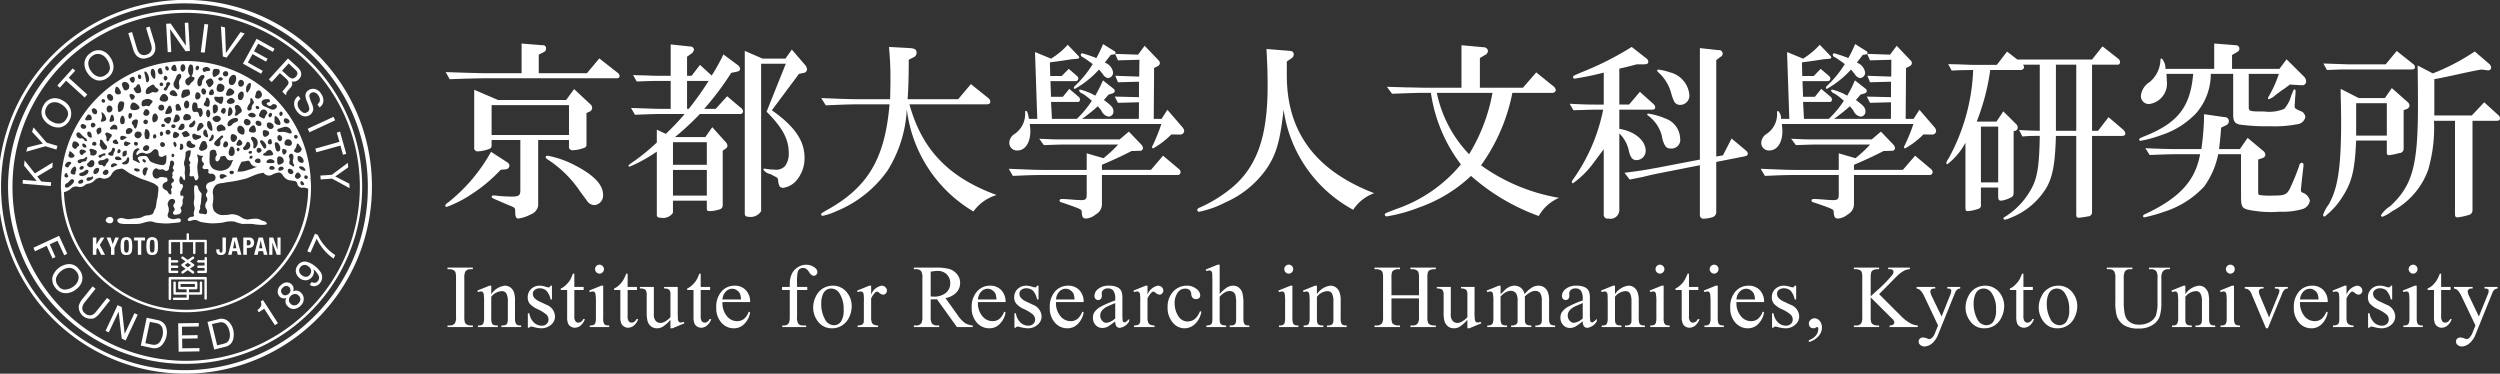 <svg xmlns="http://www.w3.org/2000/svg" width="220" height="32.88" viewBox="0 0 220 32.88">
  <rect x="0" y="0" width="220" height="32.88" fill="#333333" stroke="none"/>
  <defs>
    <style>
      .cls-1 {
        fill: #fff;
        fill-rule: evenodd;
      }
    </style>
  </defs>
  <path id="logo_wh.svg" class="cls-1" d="M2727.79,4401.37a0.348,0.348,0,0,0-.33.34,0.4,0.4,0,0,0,.39.22A0.283,0.283,0,1,0,2727.79,4401.37Zm-0.44,1.81h-0.32l-0.39.61h0v-0.61h-0.31v1.52h0.31v-0.45l0.11-.17,0.31,0.62h0.34l-0.46-.87Zm0.73,0.59h0l-0.19-.59h-0.35l0.39,0.92v0.6h0.3v-0.6l0.39-.92h-0.32Zm1.64-.4a0.378,0.378,0,0,0-.17-0.16,0.491,0.491,0,0,0-.27-0.06,0.54,0.54,0,0,0-.27.06,0.332,0.332,0,0,0-.15.16,0.662,0.662,0,0,0-.07.26,2.851,2.851,0,0,0-.02.31,2.88,2.88,0,0,0,.02.32,0.612,0.612,0,0,0,.07.25,0.332,0.332,0,0,0,.15.16,0.544,0.544,0,0,0,.27.05,0.5,0.5,0,0,0,.27-0.05,0.378,0.378,0,0,0,.17-0.16,0.834,0.834,0,0,0,.06-0.25,2.88,2.88,0,0,0,.02-0.32,2.851,2.851,0,0,0-.02-0.31A0.905,0.905,0,0,0,2729.72,4403.37Zm-0.23.83a0.842,0.842,0,0,1-.03.18,0.349,0.349,0,0,1-.06.09,0.214,0.214,0,0,1-.12.04,0.178,0.178,0,0,1-.1-0.04,0.218,0.218,0,0,1-.07-0.09q-0.015-.075-0.03-0.18v-0.51c0.01-.08.02-0.13,0.03-0.18a0.2,0.2,0,0,1,.07-0.1,0.169,0.169,0,0,1,.1-0.03,0.213,0.213,0,0,1,.12.03,0.289,0.289,0,0,1,.06.1,0.743,0.743,0,0,1,.03.18c0,0.07.01,0.15,0.01,0.25S2729.49,4404.13,2729.49,4404.2Zm0.47-.76h0.33v1.26h0.3v-1.26h0.33v-0.26h-0.96v0.26Zm2.02-.07a0.354,0.354,0,0,0-.16-0.16,0.54,0.54,0,0,0-.27-0.06,0.515,0.515,0,0,0-.27.06,0.332,0.332,0,0,0-.15.16,0.528,0.528,0,0,0-.07.26,1.515,1.515,0,0,0-.02.31,1.567,1.567,0,0,0,.02.32,0.49,0.49,0,0,0,.07.25,0.332,0.332,0,0,0,.15.16,0.521,0.521,0,0,0,.27.05,0.544,0.544,0,0,0,.27-0.05,0.354,0.354,0,0,0,.16-0.16,0.612,0.612,0,0,0,.07-0.25,3.112,3.112,0,0,0,.01-0.32,3.009,3.009,0,0,0-.01-0.31A0.662,0.662,0,0,0,2731.98,4403.37Zm-0.23.83a0.9,0.9,0,0,1-.02.18,0.218,0.218,0,0,1-.07.09,0.182,0.182,0,0,1-.11.04,0.21,0.21,0,0,1-.11-0.04,0.2,0.2,0,0,1-.06-0.09,0.842,0.842,0,0,1-.03-0.18c0-.07-0.01-0.15-0.01-0.26s0.01-.18.01-0.25a0.743,0.743,0,0,1,.03-0.18,0.19,0.19,0,0,1,.06-0.1,0.2,0.2,0,0,1,.11-0.03,0.18,0.18,0,0,1,.11.03,0.2,0.2,0,0,1,.07.1,0.816,0.816,0,0,1,.02.18,1.852,1.852,0,0,1,.01.25A1.934,1.934,0,0,1,2731.75,4404.2Zm5.99,0.07a0.745,0.745,0,0,1-.02.18,0.131,0.131,0,0,1-.22,0,0.418,0.418,0,0,1-.03-0.18v-0.05h-0.28v0.07a0.777,0.777,0,0,0,.02.16,0.263,0.263,0,0,0,.07.15,0.2,0.2,0,0,0,.11.09,0.6,0.6,0,0,0,.2.03,0.461,0.461,0,0,0,.34-0.1,0.434,0.434,0,0,0,.11-0.35v-1.09h-0.3v1.09Zm0.89-1.09-0.4,1.52h0.31l0.07-.32h0.4l0.07,0.32h0.32l-0.4-1.52h-0.37Zm0.04,0.95,0.14-.68h0l0.15,0.68h-0.29Zm1.83-.66a1.009,1.009,0,0,0-.07-0.15,0.449,0.449,0,0,0-.13-0.1,0.544,0.544,0,0,0-.2-0.04h-0.53v1.52h0.31v-0.61h0.16a0.648,0.648,0,0,0,.2-0.02,0.468,0.468,0,0,0,.14-0.08,0.307,0.307,0,0,0,.1-0.15,0.421,0.421,0,0,0,.04-0.2A0.985,0.985,0,0,0,2740.5,4403.47Zm-0.34.34a0.2,0.2,0,0,1-.14.06h-0.14v-0.46H2740a0.189,0.189,0,0,1,.17.06,0.3,0.3,0,0,1,.05.18A0.2,0.2,0,0,1,2740.16,4403.81Zm0.76-.63-0.4,1.52h0.32l0.07-.32h0.4l0.07,0.32h0.32l-0.41-1.52h-0.37Zm0.04,0.95,0.14-.68h0.01l0.14,0.68h-0.29Zm1.62,0.09h-0.01l-0.37-1.04h-0.35v1.52h0.28v-1.06h0.01l0.37,1.06h0.34v-1.52h-0.27v1.04Zm-9.47.42a0.1,0.1,0,0,0,.11-0.1v-0.95h0.79v0.95a0.1,0.1,0,0,0,.11.1,0.1,0.1,0,0,0,.1-0.1v-0.95h0.93v0.95a0.1,0.1,0,0,0,.11.1,0.1,0.1,0,0,0,.1-0.1v-0.95h0.79v0.95a0.1,0.1,0,0,0,.11.1,0.1,0.1,0,0,0,.1-0.1v-1.05a0.1,0.1,0,0,0-.1-0.11h-1.47v-0.47a0.111,0.111,0,0,0-.11-0.11,0.1,0.1,0,0,0-.1.11v0.47h-1.47a0.1,0.1,0,0,0-.11.11v1.05A0.1,0.1,0,0,0,2733.11,4404.64Zm-0.01,1.67h0.64a0.1,0.1,0,0,0,.11-0.1,0.1,0.1,0,0,0-.11-0.11h-0.53v-0.24h0.53a0.1,0.1,0,0,0,.11-0.11,0.1,0.1,0,0,0-.11-0.1h-0.53v-0.26h0.53a0.11,0.11,0,0,0,0-.22h-0.53V4405a0.11,0.11,0,1,0-.22,0v1.21A0.1,0.1,0,0,0,2733.1,4406.31Zm3.17-1.42a0.111,0.111,0,0,0-.11.11v0.17h-0.54a0.11,0.11,0,0,0,0,.22h0.54v0.26h-0.54a0.1,0.1,0,0,0-.1.1,0.1,0.1,0,0,0,.1.11h0.54v0.24h-0.54a0.1,0.1,0,0,0-.1.11,0.094,0.094,0,0,0,.1.1h0.65a0.094,0.094,0,0,0,.1-0.1V4405A0.1,0.1,0,0,0,2736.27,4404.89Zm-1.01.71a0.089,0.089,0,0,0-.05-0.08l-0.33-.24,0.33-.23a0.11,0.11,0,0,0,.02-0.15,0.1,0.1,0,0,0-.14-0.03l-0.41.28-0.39-.28a0.111,0.111,0,1,0-.13.18l0.33,0.23-0.33.24a0.081,0.081,0,0,0-.04.08,0.1,0.1,0,0,0,.04.09l0.34,0.24-0.34.23a0.121,0.121,0,0,0-.03.15,0.119,0.119,0,0,0,.09.05,0.185,0.185,0,0,0,.07-0.02l0.39-.28,0.41,0.28a0.107,0.107,0,0,0,.06.02,0.1,0.1,0,0,0,.08-0.05,0.108,0.108,0,0,0-.02-0.15l-0.34-.23,0.34-.24A0.105,0.105,0,0,0,2735.26,4405.6Zm-0.58.2-0.27-.2,0.27-.19,0.28,0.19Zm1.58,0.85h-3.15a0.111,0.111,0,0,0-.11.11v1.81a0.11,0.11,0,1,0,.22,0v-1.7h2.93v1.68a0.1,0.1,0,0,0,.11.1,0.1,0.1,0,0,0,.1-0.1v-1.79A0.11,0.11,0,0,0,2736.26,4406.65Zm-0.42.4a0.11,0.11,0,0,0-.1.11V4408h-0.95v-0.26h0.63a0.111,0.111,0,0,0,.11-0.11v-0.47a0.111,0.111,0,0,0-.11-0.11h-1.48a0.11,0.11,0,0,0-.1.11v0.47a0.11,0.11,0,0,0,.1.11h0.64V4408h-0.95v-0.84a0.11,0.11,0,0,0-.1-0.11,0.1,0.1,0,0,0-.11.11v0.94a0.1,0.1,0,0,0,.11.11h1.05v0.26h-1.1a0.1,0.1,0,0,0-.11.1,0.111,0.111,0,0,0,.11.11h1.2a0.111,0.111,0,0,0,.11-0.11v-0.36h1.05a0.111,0.111,0,0,0,.11-0.11v-0.94A0.111,0.111,0,0,0,2735.84,4407.05Zm-1.79.48v-0.26h1.26v0.26h-1.26Zm0.48-25.26a16.445,16.445,0,1,0,16.36,16.45A16.4,16.4,0,0,0,2734.53,4382.27Zm11.32,27.81a16.139,16.139,0,1,1,4.68-11.36A15.947,15.947,0,0,1,2745.85,4410.08Zm-11.33-26.94a15.58,15.58,0,1,0,15.51,15.58A15.537,15.537,0,0,0,2734.52,4383.14Zm10.8,26.42a15.265,15.265,0,0,1-26.06-10.84,15.329,15.329,0,0,1,4.47-10.85A15.3,15.3,0,0,1,2745.32,4409.56Zm-22.66-11.24-0.87-.07-0.35-.44,1.33-.79,0.03-.44-1.57.96-0.91-1.15-0.04.47,1.11,1.35-1.22-.1-0.02.33,2.48,0.21Zm0.46-2.88,0.1-.32-0.96-.29-1.15-1.34-0.13.39,0.95,1.03-1.35.34-0.11.38,1.69-.48Zm-0.58-2.16a1.348,1.348,0,0,0,.95.2,1.245,1.245,0,0,0,.86-1.64,1.405,1.405,0,0,0-.66-0.71,1.333,1.333,0,0,0-.86-0.2,1.164,1.164,0,0,0-.85.64,1.148,1.148,0,0,0-.07,1.06A1.516,1.516,0,0,0,2722.54,4393.28Zm-0.28-1.57a0.733,0.733,0,0,1,.54-0.42,0.973,0.973,0,0,1,.72.15,1.363,1.363,0,0,1,.55.54,0.678,0.678,0,0,1-.05.72,0.776,0.776,0,0,1-.58.45,1.144,1.144,0,0,1-.7-0.16,1.164,1.164,0,0,1-.57-0.6A0.818,0.818,0,0,1,2722.26,4391.71Zm1.72-2.33,1.63,1.48,0.23-.26-1.63-1.48,0.57-.62-0.22-.2-1.35,1.5,0.21,0.2Zm2.69-.04a1.143,1.143,0,0,0,.96-0.22,1.19,1.19,0,0,0,.52-0.91,1.5,1.5,0,0,0-.32-0.93,1.347,1.347,0,0,0-.69-0.54,1.119,1.119,0,0,0-1.03.22,1.134,1.134,0,0,0-.52.94,1.49,1.49,0,0,0,.3.85A1.463,1.463,0,0,0,2726.67,4389.34Zm-0.38-2.14a0.764,0.764,0,0,1,.67-0.15,0.963,0.963,0,0,1,.59.44,1.348,1.348,0,0,1,.28.72,0.7,0.7,0,0,1-.35.64,0.751,0.751,0,0,1-.71.16,1.129,1.129,0,0,1-.58-0.45,1.176,1.176,0,0,1-.26-0.78A0.812,0.812,0,0,1,2726.29,4387.2Zm3.89-.02a0.861,0.861,0,0,0,.95.19,0.849,0.849,0,0,0,.69-0.68,1.615,1.615,0,0,0-.08-0.72l-0.41-1.35-0.32.1,0.45,1.48a1.012,1.012,0,0,1,.04.44,0.626,0.626,0,0,1-.48.46,0.55,0.55,0,0,1-.57-0.12,0.96,0.96,0,0,1-.23-0.4l-0.44-1.48-0.33.1,0.41,1.34A1.411,1.411,0,0,0,2730.18,4387.18Zm3.05-.32-0.1-2.02,1.36,1.95,0.38-.03-0.14-2.49-0.31.02,0.1,2.01-1.34-1.95-0.4.02,0.14,2.5Zm3.25-2.43-0.33-.04-0.32,2.49,0.35,0.03Zm1.62,2.92,1.59-2.13-0.37-.11-1.28,1.84-0.08-2.25-0.36-.1,0.17,2.65Zm3.04,1.42,0.14-.26-1.31-.73,0.41-.74,1.19,0.66,0.14-.25-1.2-.66,0.37-.67,1.29,0.72,0.15-.27-1.58-.88-1.2,2.19Zm0.93,0.73,0.72-.79,0.56,0.5a0.97,0.97,0,0,1,.18.23,0.341,0.341,0,0,1-.09.36l-0.26.33c-0.07.07-.11,0.13-0.13,0.15a0.161,0.161,0,0,0-.03.09l0.3,0.28,0.04-.05a0.237,0.237,0,0,1,.02-0.18,1.08,1.08,0,0,1,.13-0.18l0.22-.25a0.618,0.618,0,0,0,.15-0.29,0.518,0.518,0,0,0-.06-0.26,0.652,0.652,0,0,0,.34,0,0.64,0.64,0,0,0,.32-0.21,0.592,0.592,0,0,0,.14-0.67,1.093,1.093,0,0,0-.28-0.37l-0.84-.77-1.68,1.85Zm1.49-1.64,0.58,0.55a0.6,0.6,0,0,1,.17.21,0.37,0.37,0,0,1-.11.4,0.414,0.414,0,0,1-.33.17,0.779,0.779,0,0,1-.33-0.18l-0.56-.51Zm0.94,4.01a0.653,0.653,0,0,1-.12-0.61,0.643,0.643,0,0,1,.23-0.27l-0.18-.27a0.809,0.809,0,0,0-.38.57,1,1,0,0,0,.2.73,1.227,1.227,0,0,0,.53.46,0.712,0.712,0,0,0,.95-0.57,1.405,1.405,0,0,0-.08-0.4l-0.14-.33a2.4,2.4,0,0,1-.13-0.44,0.308,0.308,0,0,1,.14-0.27,0.419,0.419,0,0,1,.31-0.06,0.555,0.555,0,0,1,.34.27,0.61,0.61,0,0,1,.12.53,0.812,0.812,0,0,1-.19.26l0.17,0.26a0.7,0.7,0,0,0,.35-0.57,1.02,1.02,0,0,0-.21-0.64,0.848,0.848,0,0,0-.54-0.41,0.757,0.757,0,0,0-.58.12,0.534,0.534,0,0,0-.25.46,1.375,1.375,0,0,0,.11.47l0.13,0.31a1.477,1.477,0,0,1,.1.41,0.334,0.334,0,0,1-.18.27,0.379,0.379,0,0,1-.47-0.03A0.937,0.937,0,0,1,2744.5,4391.87Zm0.89,2.05,2.26-1.05-0.14-.31-2.27,1.05Zm0.52,1.44,0.09,0.32,2.12-.59,0.22,0.81,0.29-.08-0.55-1.96-0.28.09,0.23,0.81Zm0.44,2.37,0.03,0.34,1-.07,1.55,0.84-0.03-.4-1.24-.63,1.14-.8-0.03-.4-1.41,1.05Zm-23.31,7.17-0.5-1.12,0.68-.31,0.59,1.27,0.27-.13-0.72-1.58-2.26,1.05,0.14,0.31,1.03-.48,0.51,1.11Zm2.08,1.09a1.06,1.06,0,0,0-.94-0.47,1.636,1.636,0,0,0-1.4,1.12,1.164,1.164,0,0,0,.25.96,1.134,1.134,0,0,0,.92.48,1.453,1.453,0,0,0,.91-0.34,1.383,1.383,0,0,0,.52-0.71A1.159,1.159,0,0,0,2725.12,4405.99Zm-0.06.87a1.029,1.029,0,0,1-.41.61,1.365,1.365,0,0,1-.71.29,0.69,0.69,0,0,1-.65-0.32,0.8,0.8,0,0,1-.19-0.71,1.271,1.271,0,0,1,.43-0.59,1.131,1.131,0,0,1,.77-0.29,0.807,0.807,0,0,1,.59.34A0.763,0.763,0,0,1,2725.06,4406.86Zm2.52,1.64-0.96,1.2a0.879,0.879,0,0,1-.34.29,0.6,0.6,0,0,1-.64-0.14,0.532,0.532,0,0,1-.23-0.54,0.946,0.946,0,0,1,.2-0.42l0.96-1.2-0.26-.21-0.88,1.09a1.643,1.643,0,0,0-.34.63,1.051,1.051,0,0,0,1.34,1.09,1.755,1.755,0,0,0,.54-0.48l0.88-1.1Zm1.55,3.16-0.26-2.36-0.36-.17-1.06,2.26,0.28,0.14,0.87-1.83,0.27,2.37,0.35,0.17,1.06-2.27-0.29-.13Zm2.92-1.21-0.98-.21-0.52,2.45,0.97,0.21a0.9,0.9,0,0,0,.99-0.38,1.671,1.671,0,0,0,.3-0.66,1.454,1.454,0,0,0-.07-0.89A0.978,0.978,0,0,0,2732.05,4410.45Zm0.41,1.39a1.525,1.525,0,0,1-.09.25,0.8,0.8,0,0,1-.21.35,0.62,0.62,0,0,1-.36.18,0.944,0.944,0,0,1-.28-0.02l-0.57-.12,0.4-1.88,0.57,0.12a0.663,0.663,0,0,1,.51.37A1.315,1.315,0,0,1,2732.46,4411.84Zm1.74,1.09-0.01-.85,1.36-.02v-0.29l-1.37.02-0.01-.76,1.48-.02v-0.31l-1.81.03,0.04,2.5,1.83-.03v-0.29Zm4.03-2.39a0.9,0.9,0,0,0-.85-0.17l-0.96.24,0.59,2.43,0.96-.24a0.9,0.9,0,0,0,.73-0.76,1.689,1.689,0,0,0-.02-0.74A1.4,1.4,0,0,0,2738.23,4410.54Zm0.11,1.57a0.562,0.562,0,0,1-.24.32,0.941,0.941,0,0,1-.26.1l-0.57.14-0.46-1.87,0.58-.13a0.659,0.659,0,0,1,.62.11,1.286,1.286,0,0,1,.34.66,1.013,1.013,0,0,1,.04.26A1.025,1.025,0,0,1,2738.34,4412.11Zm2.76-3.29a0.524,0.524,0,0,1,.03.4,1.193,1.193,0,0,1-.32.35l0.12,0.19,0.48-.31,0.94,1.45,0.27-.18-1.32-2.04Zm3.15-.97a0.835,0.835,0,0,0-.29.06,0.684,0.684,0,0,0,.04-0.26,0.609,0.609,0,0,0-.62-0.52,0.774,0.774,0,0,0-.51.25,0.724,0.724,0,0,0-.27.53,0.617,0.617,0,0,0,.18.48,0.5,0.5,0,0,0,.34.15,0.508,0.508,0,0,0,.23-0.04,0.683,0.683,0,0,0-.06.39,0.559,0.559,0,0,0,.19.34,0.667,0.667,0,0,0,.56.24,0.964,0.964,0,0,0,.57-0.28,0.819,0.819,0,0,0,.28-0.59,0.732,0.732,0,0,0-.22-0.54A0.652,0.652,0,0,0,2744.25,4407.85Zm-0.96.42a0.336,0.336,0,0,1-.28-0.11,0.482,0.482,0,0,1-.12-0.26,0.432,0.432,0,0,1,.15-0.3,0.466,0.466,0,0,1,.32-0.16,0.442,0.442,0,0,1,.26.11,0.455,0.455,0,0,1,.1.28,0.432,0.432,0,0,1-.15.3A0.5,0.5,0,0,1,2743.29,4408.27Zm1.13,0.71a0.46,0.46,0,0,1-.38.17,0.4,0.4,0,0,1-.31-0.15,0.375,0.375,0,0,1-.14-0.34,0.475,0.475,0,0,1,.16-0.34,0.551,0.551,0,0,1,.36-0.17,0.454,0.454,0,0,1,.35.16,0.4,0.4,0,0,1,.13.34A0.531,0.531,0,0,1,2744.42,4408.98Zm1.34-3.37a1.763,1.763,0,0,0-.61-0.29,0.724,0.724,0,0,0-.8.33,0.74,0.74,0,0,0-.14.64,0.941,0.941,0,0,0,.36.5,0.837,0.837,0,0,0,.58.15,0.771,0.771,0,0,0,.5-0.33,0.976,0.976,0,0,0,.13-0.3,0.52,0.52,0,0,0-.05-0.34,1.615,1.615,0,0,1,.49.61,0.489,0.489,0,0,1-.22.55,0.41,0.41,0,0,1-.41-0.04l-0.17.25a0.606,0.606,0,0,0,.48.12,0.721,0.721,0,0,0,.47-0.34,0.784,0.784,0,0,0-.04-0.95A2.339,2.339,0,0,0,2745.76,4405.61Zm-0.31.81a0.46,0.46,0,0,1-.32.22,0.6,0.6,0,0,1-.38-0.12,0.53,0.53,0,0,1-.25-0.33,0.413,0.413,0,0,1,.08-0.38,0.475,0.475,0,0,1,.31-0.21,0.48,0.48,0,0,1,.4.12,0.5,0.5,0,0,1,.25.36A0.5,0.5,0,0,1,2745.45,4406.42Zm1.33-2.47a3.642,3.642,0,0,1-.42-0.55,3.2,3.2,0,0,1-.23-0.45l-0.25-.11-0.68,1.55,0.28,0.12,0.55-1.23a4.363,4.363,0,0,0,1.49,1.76l0.14-.31c-0.21-.15-0.36-0.26-0.45-0.34A3.014,3.014,0,0,1,2746.78,4403.95Zm-1.35-6.68c-0.04-.26-0.07-0.52-0.12-0.77-0.01-.02-0.01-0.03-0.02-0.05-0.06-.33-0.15-0.66-0.24-0.98a11,11,0,0,0-21.53,3.25c0,0.17.02,0.34,0.03,0.51a10.995,10.995,0,0,0,21.98-.51c0-.24-0.02-0.47-0.04-0.71a2.437,2.437,0,0,0-.01-0.27C2745.47,4397.58,2745.44,4397.42,2745.43,4397.27Zm-0.29.46a0.154,0.154,0,1,1-.2.15A0.135,0.135,0,0,1,2745.14,4397.73Zm-0.17-.63c0.29,0.42-.4.11-0.48-0.06S2744.8,4396.85,2744.97,4397.1Zm-0.05,1.35c0.05,0.14-.22.21-0.31,0S2744.75,4398.07,2744.92,4398.45Zm-0.44-.48a0.227,0.227,0,0,1-.36-0.22c0.05-.16.2-0.39,0.36-0.25C2744.71,4397.74,2744.66,4397.84,2744.48,4397.97Zm0.27-1.36a0.379,0.379,0,0,1-.4-0.4c-0.06-.28.23-0.24,0.4-0.05C2744.9,4396.32,2744.95,4396.59,2744.75,4396.61Zm-0.5-2.44a0.16,0.16,0,1,1-.21.15A0.142,0.142,0,0,1,2744.25,4394.17Zm-0.01.98c0.04-.24.12-0.34,0.25-0.11s0.31,0.28.16,0.52a0.373,0.373,0,0,1-.54.09C2743.9,4395.53,2744.2,4395.39,2744.24,4395.15Zm-0.28.8a0.621,0.621,0,0,1-.02.4,0.55,0.55,0,0,0,.08.4c0.09,0.17-.06.23-0.12,0.15a0.826,0.826,0,0,0-.22-0.14,0.247,0.247,0,0,1-.04-0.28,0.451,0.451,0,0,0-.05-0.37,0.242,0.242,0,0,1,.15-0.3A0.183,0.183,0,0,1,2743.96,4395.95Zm0.02,1.5a0.207,0.207,0,0,1-.3.13c-0.22-.06-0.27-0.39-0.08-0.45A0.345,0.345,0,0,1,2743.98,4397.45Zm-0.16-2.46c-0.09.21-.35,0.1-0.49,0.08s-0.17-.21-0.09-0.36a0.292,0.292,0,0,1,.35-0.16A0.315,0.315,0,0,1,2743.82,4394.99Zm-0.98,1.75c-0.25.1-.29-0.04-0.29-0.44s0.41-.27.52-0.07C2743.22,4396.5,2743.09,4396.64,2742.84,4396.74Zm0.15,0.51c-0.1.05-.35,0.11-0.34-0.07a0.252,0.252,0,0,1,.34-0.22C2743.24,4397.06,2743.09,4397.21,2742.99,4397.25Zm-5.52.06a1.441,1.441,0,0,1-.58-0.19,0.88,0.88,0,0,1-.29-0.7c-0.01-.27.02-0.55,0.02-0.75v-0.02a0.321,0.321,0,0,1,.27-0.19,0.235,0.235,0,0,1,.3.21,0.843,0.843,0,0,0,.07.24,0.459,0.459,0,0,0-.12.49c0.07,0.12.22,0.12,0.34-.09a0.59,0.59,0,0,0,.07-0.25h0.03c0.29-.06.35-0.14,0.49,0.09a0.364,0.364,0,0,0,.44.23,0.488,0.488,0,0,1,.17-0.01,1.983,1.983,0,0,0-.11.2,0.935,0.935,0,0,1-.39.56A1.364,1.364,0,0,1,2737.47,4397.31Zm0.64,0.44c0.03,0.09-.13.11-0.2,0.14a0.315,0.315,0,0,1-.27.12c-0.17-.01-0.15-0.22-0.14-0.3a0.229,0.229,0,0,1,.27-0.1A0.662,0.662,0,0,1,2738.11,4397.75Zm-4.71-.61a0.172,0.172,0,0,1,.01.24,0.208,0.208,0,0,0-.08.21,0.232,0.232,0,0,1,0,.2,0.139,0.139,0,0,0,.06.21,0.207,0.207,0,0,1-.02.33,0.189,0.189,0,0,0-.11.28,0.163,0.163,0,0,1,0,.24,0.176,0.176,0,0,0-.03.22c0.03,0.09.05,0.36-.11,0.33a0.782,0.782,0,0,1-.25-0.33,1.078,1.078,0,0,1-.34-0.21,0.335,0.335,0,0,1,.05-0.46c0.17-.15.32-0.07,0.32-0.27s-0.12-.28-0.23-0.22a0.7,0.7,0,0,0-.48-0.02,0.339,0.339,0,0,1-.58-0.18c-0.13-.45.26-0.69,0.37-0.6a0.43,0.43,0,0,0,.3.1,0.314,0.314,0,0,1,.36.06,0.242,0.242,0,0,0,.39-0.18c-0.01-.17.1-0.25,0.09-0.45s0.13-.26.24-0.21a0.288,0.288,0,0,1,.09.38C2733.37,4396.97,2733.33,4397.07,2733.4,4397.14Zm-2.66.09a0.277,0.277,0,0,1,.37-0.2c0.08,0.05.08,0.15-.03,0.29a0.845,0.845,0,0,1-.14.41C2730.76,4397.76,2730.66,4397.45,2730.74,4397.23Zm-0.02-.92c0.07-.07.15-0.01,0.22,0.06a0.114,0.114,0,1,1-.11.2C2730.74,4396.5,2730.64,4396.37,2730.72,4396.31Zm0.3-.3a2.105,2.105,0,0,0-.63.05,0.189,0.189,0,0,0-.05.29,0.5,0.5,0,0,1,.13.28,1.468,1.468,0,0,1-.34-0.15c-0.08-.04-0.18-0.08-0.29-0.13a0.425,0.425,0,0,0,.02-0.11,1.182,1.182,0,0,1,.1-0.72c0.16-.18.37-0.25,0.45-0.13l0.03,0.06a0.133,0.133,0,0,0-.05.03c-0.21.12-.33,0.42-0.14,0.46a0.535,0.535,0,0,1,.73-0.13,0.731,0.731,0,0,0,.63-0.29,0.284,0.284,0,0,1,.42-0.03,0.1,0.1,0,0,0,.03.04h0a0.957,0.957,0,0,1,.06.24,0.264,0.264,0,0,0,.1.28,0.359,0.359,0,0,0,.38-0.05v0.01s0.17-.15.21,0c0,0.13-.01.25-0.01,0.32-0.01.05-.01,0.08-0.02,0.12h0a0.327,0.327,0,0,1-.32.36,2.722,2.722,0,0,1-.85-0.22h0a0.55,0.55,0,0,1-.32-0.22A0.72,0.72,0,0,0,2731.02,4396.01Zm-0.72,1.36a0.388,0.388,0,0,1-.35-0.15c0-.11.1-0.16,0.28-0.11C2730.59,4397.2,2730.45,4397.38,2730.3,4397.37Zm-2.7-.8a2.214,2.214,0,0,0-.18.32,0.126,0.126,0,0,1-.2-0.02c-0.03-.06-0.06-0.07-0.19-0.08a0.187,0.187,0,0,1-.2-0.09,0.214,0.214,0,0,1,.02-0.24,0.316,0.316,0,0,1,.27-0.08,0.682,0.682,0,0,0,.32-0.11,0.178,0.178,0,0,1,.26,0A0.237,0.237,0,0,1,2727.6,4396.57Zm0.02,1.03a0.268,0.268,0,0,1-.38,0c-0.11-.12.05-0.32,0.17-0.36a0.209,0.209,0,0,1,.27.05A0.25,0.25,0,0,1,2727.62,4397.6Zm-1.9-2.02a0.12,0.12,0,0,1-.09.14,0.261,0.261,0,0,0-.14.12,0.193,0.193,0,0,1-.16.08,0.226,0.226,0,0,1-.13-0.14,0.21,0.21,0,0,1,0-.26,0.162,0.162,0,0,1,.19-0.08A0.593,0.593,0,0,1,2725.72,4395.58Zm0.01-.52a0.13,0.13,0,0,1-.14.21,0.252,0.252,0,0,1-.19-0.25C2725.37,4394.93,2725.5,4394.81,2725.73,4395.06Zm-0.34,1.22a0.413,0.413,0,0,0,.29-0.15c0.11-.09.19,0,0.15,0.07a0.353,0.353,0,0,0-.06.19,0.224,0.224,0,0,1-.22.1,0.373,0.373,0,0,0-.27.12,0.2,0.2,0,0,1-.27-0.05,0.147,0.147,0,0,1,.06-0.2A0.632,0.632,0,0,1,2725.39,4396.28Zm0.14,0.76a0.242,0.242,0,0,1-.25.17,0.124,0.124,0,0,1-.1-0.2,0.228,0.228,0,0,1,.25-0.11A0.109,0.109,0,0,1,2725.53,4397.04Zm-0.46,1.19a0.353,0.353,0,0,1,.2-0.13,0.174,0.174,0,0,1,.2.03,0.192,0.192,0,0,1-.04.24,0.391,0.391,0,0,1-.31.07A0.14,0.14,0,0,1,2725.07,4398.23Zm0.32-.46a0.294,0.294,0,0,1-.25-0.08,0.146,0.146,0,0,1,.07-0.18,1.985,1.985,0,0,1,.26-0.09,1.255,1.255,0,0,0,.17-0.13,0.277,0.277,0,0,1,.23-0.06,0.121,0.121,0,0,1,.07.16,0.435,0.435,0,0,1-.17.25A0.747,0.747,0,0,1,2725.39,4397.77Zm0.41,0.2a0.227,0.227,0,0,1,.23-0.09c0.14,0.01.18-.02,0.19-0.05a0.082,0.082,0,0,1,.14.05,0.307,0.307,0,0,1-.2.24,0.366,0.366,0,0,1-.33.06A0.15,0.15,0,0,1,2725.8,4397.97Zm0.41-.98a0.3,0.3,0,0,1-.34-0.12,0.145,0.145,0,0,1,.03-0.24,1.008,1.008,0,0,0,.17-0.19,0.307,0.307,0,0,1,.29-0.05,0.313,0.313,0,0,1,.1.3A0.317,0.317,0,0,1,2726.21,4396.99Zm-0.17-1.46a0.129,0.129,0,0,1,.15-0.16,1.532,1.532,0,0,1,.42.15c0.1,0.08.08,0.19,0,.34a0.358,0.358,0,0,1-.37.09c-0.16.02-.13-0.11-0.13-0.21A0.474,0.474,0,0,0,2726.04,4395.53Zm0.59-.51c-0.06.12-.2,0.06-0.29,0.05s-0.09-.13-0.04-0.21a0.158,0.158,0,0,1,.19-0.1A0.187,0.187,0,0,1,2726.63,4395.02Zm-0.22-1.54a0.178,0.178,0,0,1-.25-0.2,0.174,0.174,0,0,1,.25-0.18C2726.65,4393.18,2726.57,4393.41,2726.41,4393.48Zm-0.2.67a0.371,0.371,0,0,1,.02.19c-0.02.1-.12,0.05-0.23,0a0.362,0.362,0,0,1-.15-0.39c0.05-.14.13-0.09,0.22-0.06A0.281,0.281,0,0,1,2726.21,4394.15Zm0.19,3.2a0.35,0.35,0,0,1,.28-0.29,0.15,0.15,0,0,1,.21.12,0.461,0.461,0,0,1-.27.4A0.164,0.164,0,0,1,2726.4,4397.35Zm0.56-2.66c-0.02-.09.07-0.21,0.23-0.03a2.551,2.551,0,0,0,.32.42,0.216,0.216,0,0,1-.09.37,0.319,0.319,0,0,1-.34-0.13,0.644,0.644,0,0,0-.11-0.2,0.206,0.206,0,0,1-.03-0.2A0.471,0.471,0,0,0,2726.96,4394.69Zm0.64-.75a2.358,2.358,0,0,1,.31.13c0.14,0.07.1,0.2-.03,0.34s-0.11.25-.2,0.3c-0.11.06-.17-0.11-0.15-0.2a0.562,0.562,0,0,0-.08-0.34A0.15,0.15,0,0,1,2727.6,4393.94Zm-0.65,1.97a1.7,1.7,0,0,0,.3-0.12c0.1-.04.17-0.02,0.19,0.06s-0.05.13-.15,0.13a0.247,0.247,0,0,0-.19.11,0.154,0.154,0,0,1-.25.01A0.124,0.124,0,0,1,2726.95,4395.91Zm0.84-.22a0.347,0.347,0,0,0,.22-0.24c0.01-.08.04-0.22,0.19-0.15,0.19,0.1-.02.4-0.02,0.4-0.05.11-.02,0.27-0.13,0.28a0.51,0.51,0,0,1-.31-0.06C2727.66,4395.87,2727.64,4395.77,2727.79,4395.69Zm0.75-.76a0.272,0.272,0,0,1-.27,0,0.2,0.2,0,0,1-.19-0.16,0.193,0.193,0,0,1,.14-0.17c0.11-.04.15-0.1,0.22,0.02C2728.49,4394.74,2728.64,4394.85,2728.54,4394.93Zm0.18,0.5a0.211,0.211,0,0,1-.1.34c-0.15,0-.15-0.16-0.09-0.27A0.124,0.124,0,0,1,2728.72,4395.43Zm-0.69,1.27a0.352,0.352,0,0,1,.3-0.03c0.11,0.05.15,0.08,0.14,0.14a1.155,1.155,0,0,1-.24.1,0.4,0.4,0,0,1-.17.09c-0.07,0-.15-0.02-0.13-0.1A0.222,0.222,0,0,1,2728.03,4396.7Zm0.27-.58a0.317,0.317,0,0,1,.23-0.07,0.422,0.422,0,0,1,.32.2c0.02,0.09-.05.12-0.32,0.12S2728.25,4396.18,2728.3,4396.12Zm0.45-1.79a0.2,0.2,0,0,1,.24-0.09,0.58,0.58,0,0,1,.31.12c0.03,0.09-.12.1-0.19,0.14a0.286,0.286,0,0,1-.24.1C2728.71,4394.59,2728.73,4394.4,2728.75,4394.33Zm0.07-1.77c0.06-.14.13-0.12,0.22-0.05a0.808,0.808,0,0,1,.09.53,0.2,0.2,0,0,1-.34.11A0.6,0.6,0,0,1,2728.82,4392.56Zm0.25,3.02c0.12-.07.24-0.06,0.24,0.03a0.212,0.212,0,0,1,0,.13,0.242,0.242,0,0,1-.13.27c-0.13.06-.21,0.05-0.24,0a0.717,0.717,0,0,1,.01-0.2A0.2,0.2,0,0,1,2729.07,4395.58Zm0.03,0.92a0.384,0.384,0,0,0,.23-0.28c0.02-.09.14-0.15,0.18-0.05a0.616,0.616,0,0,1-.03.38,0.3,0.3,0,0,1-.28.19,0.336,0.336,0,0,1-.28-0.04C2728.86,4396.63,2728.96,4396.57,2729.1,4396.5Zm0.25-1.37a0.244,0.244,0,0,1-.27-0.11,0.227,0.227,0,0,1,.03-0.22,0.149,0.149,0,0,1,.2-0.06s0.18,0.07.27,0.1,0.08,0.11-.03.14A0.87,0.87,0,0,0,2729.35,4395.13Zm-0.11-1.23a0.3,0.3,0,0,1,.34-0.35c0.32,0.06.28,0.26,0.13,0.41S2729.22,4394.15,2729.24,4393.9Zm0.44-1.66c0.15,0.04.14,0.25,0,.42s-0.24-.03-0.22-0.22S2729.56,4392.2,2729.68,4392.24Zm0.06-.86c0.17-.22.52,0.07,0.66,0.26,0.12,0.16-.03.32-0.45,0.33S2729.58,4391.6,2729.74,4391.38Zm0.41,1.41c0.22,0.01.14,0.24,0.09,0.46-0.16.73-.35,0.06-0.35,0.06C2729.57,4393.03,2729.93,4392.77,2730.15,4392.79Zm-0.19,2.07c0.05-.12.12-0.11,0.22-0.08a0.161,0.161,0,0,1,.03.3A0.182,0.182,0,0,1,2729.96,4394.86Zm1.32-2.55a0.278,0.278,0,0,1-.43.1c-0.17-.13-0.01-0.33.04-0.44a0.191,0.191,0,0,1,.32.01A0.252,0.252,0,0,1,2731.28,4392.31Zm0.02,2.01c-0.01.24-.21,0.25-0.35,0.15a1.038,1.038,0,0,1-.03-0.68c0.02-.18.14-0.18,0.26-0.08A0.641,0.641,0,0,1,2731.3,4394.32Zm-0.25-1.5a0.2,0.2,0,1,1-.23.31A0.2,0.2,0,0,1,2731.05,4392.82Zm-0.06,2.25a0.223,0.223,0,0,1,.3.23,0.3,0.3,0,0,1-.24.26,0.247,0.247,0,0,1-.31-0.18A0.322,0.322,0,0,1,2730.99,4395.07Zm0.75-2.03c-0.19.04-.22-0.35-0.14-0.58s0.29-.26.38-0.06A0.414,0.414,0,0,1,2731.74,4393.04Zm-0.06,1.41a0.247,0.247,0,0,1,.04-0.35,0.141,0.141,0,0,1,.19.13A0.173,0.173,0,0,1,2731.68,4394.45Zm2.24-1.96c0.24,0.37-.18.56-0.39,0.55-0.23-.02-0.02-0.32.02-0.52S2733.79,4392.29,2733.92,4392.49Zm-0.21-1.04c0.17-.13.28,0.11,0.36,0.31s0.06,0.24-.2.26-0.23-.06-0.24-0.22S2733.55,4391.58,2733.71,4391.45Zm-0.22,1.79a0.162,0.162,0,0,1,.11.21,0.206,0.206,0,0,1-.24.09,0.145,0.145,0,0,1-.1-0.23A0.194,0.194,0,0,1,2733.49,4393.24Zm-0.66-.92c-0.3.04,0.04-.5,0.14-0.66s0.23-.09.29,0.14C2733.39,4392.24,2733.14,4392.29,2732.83,4392.32Zm0.3,0.71c-0.09.19-.28,0.17-0.49-0.08s0.31-.41.47-0.36S2733.23,4392.82,2733.13,4393.03Zm-0.13,1.09a0.213,0.213,0,1,1,0-.41A0.211,0.211,0,0,1,2733,4394.12Zm-0.47.69a0.208,0.208,0,1,1-.27.2A0.183,0.183,0,0,1,2732.53,4394.81Zm-0.21-.95c0.09-.03.15,0.02,0.19,0.13,0.05,0.16-.12.31-0.23,0.23A0.261,0.261,0,0,1,2732.32,4393.86Zm0.2-.41a0.131,0.131,0,0,1-.17-0.13,0.135,0.135,0,0,1,.17-0.13,0.153,0.153,0,0,1,.17.16A0.171,0.171,0,0,1,2732.52,4393.45Zm-0.01-2.23c-0.38-.09-0.33-0.23-0.22-0.44s0.32-.31.47-0.18C2733.17,4390.96,2732.88,4391.3,2732.51,4391.22Zm-0.14.27a0.225,0.225,0,0,1,.23.2,0.241,0.241,0,0,1-.15.31,0.3,0.3,0,0,1-.33-0.12,0.274,0.274,0,0,1,.06-0.32A0.356,0.356,0,0,1,2732.37,4391.49Zm1.05,4.6c-0.09.08-.16-0.04-0.17-0.11s0.04-.19.12-0.17A0.15,0.15,0,0,1,2733.42,4396.09Zm0.01-1.09c-0.03-.11-0.01-0.31.13-0.23a0.309,0.309,0,0,1,.07.44C2733.55,4395.26,2733.48,4395.12,2733.43,4395Zm0.19-.58c-0.26.06-.27-0.16-0.23-0.33s0.14-.24.26-0.2c0.06,0.02.09,0.06,0.22,0.13S2733.89,4394.37,2733.62,4394.42Zm0.4-1.13a0.2,0.2,0,0,1,.36-0.03,0.343,0.343,0,0,1-.4.46C2733.73,4393.68,2733.91,4393.47,2734.02,4393.29Zm1.96-1.23a0.466,0.466,0,0,1-.15.5c-0.08.07-.14-0.09-0.18-0.26h0a0.217,0.217,0,0,0-.3-0.17c-0.25.09-.31-0.28-0.28-0.52s0.13-.36.28-0.31c0.24,0.05.17,0.34,0.2,0.44a0.155,0.155,0,0,0,.17.06h0S2735.93,4391.73,2735.98,4392.06Zm6.17,1.14a0.244,0.244,0,0,1,.04.34,0.288,0.288,0,0,1-.38.04,0.337,0.337,0,0,1-.14-0.44C2741.77,4392.97,2742.05,4393.08,2742.15,4393.2Zm-0.27-.95a0.121,0.121,0,0,1,.21.06,0.229,0.229,0,0,1-.11.26,0.1,0.1,0,0,1-.16-0.02A0.225,0.225,0,0,1,2741.88,4392.25Zm-0.06,2.33c0.09-.09.18-0.11,0.23,0.04,0.1,0.25,0,.42-0.2.35S2741.73,4394.68,2741.82,4394.58Zm-0.13-.34c-0.29.2-.4-0.01-0.41-0.27s0.12-.27.31-0.22C2741.86,4393.82,2741.97,4394.05,2741.69,4394.24Zm-0.2-1.67c-0.07.27-.22,0.09-0.42,0s-0.11-.26,0-0.45a0.305,0.305,0,0,1,.54-0.07C2741.8,4392.28,2741.57,4392.3,2741.49,4392.57Zm-0.59-.7a0.178,0.178,0,0,1-.24-0.18c0.03-.11.12-0.12,0.24-0.05C2740.99,4391.7,2741.02,4391.83,2740.9,4391.87Zm-0.02,1.04a0.3,0.3,0,0,1,.29.25,0.162,0.162,0,0,1-.15.2,0.319,0.319,0,0,1-.36-0.21A0.181,0.181,0,0,1,2740.88,4392.91Zm-0.58,1.68c-0.12-.13-0.01-0.32.11-0.27a0.525,0.525,0,0,1,.36.78c-0.14.34-.36,0.27-0.32,0.07A0.72,0.72,0,0,0,2740.3,4394.59Zm-0.14,1.44c0.04-.05.18-0.08,0.21,0a0.153,0.153,0,0,1-.19.21C2740.06,4396.21,2740.11,4396.09,2740.16,4396.03Zm-0.08-.26c-0.11-.06-0.01-0.16.05-0.19s0.19-.03.2,0.06A0.149,0.149,0,0,1,2740.08,4395.77Zm0.6-2.06c0.02,0.21-.15.3-0.48,0.2s0.03-.54.2-0.59S2740.64,4393.45,2740.68,4393.71Zm-0.57,1.14a0.391,0.391,0,0,1-.28.62c-0.31.07-.33-0.17-0.21-0.27a0.662,0.662,0,0,0,.21-0.31C2739.94,4394.69,2740.05,4394.75,2740.11,4394.85Zm-0.45-.88c0,0.15-.13.21-0.35,0.09a0.444,0.444,0,0,1-.26-0.49,0.25,0.25,0,0,1,.34-0.21A0.493,0.493,0,0,1,2739.66,4393.97Zm-0.62-1.01a1.6,1.6,0,0,1-.3.13,1.694,1.694,0,0,0-.19.19,0.361,0.361,0,0,1-.26.11,0.163,0.163,0,0,1-.11-0.19,0.578,0.578,0,0,1,.17-0.32,0.9,0.9,0,0,1,.43-0.21,0.356,0.356,0,0,1,.31.06A0.178,0.178,0,0,1,2739.04,4392.96Zm-0.73-1.2c0.13-.1.22,0,0.27,0.15a0.406,0.406,0,0,1-.14.52c-0.3.19-.21-0.11-0.21-0.11A2.029,2.029,0,0,1,2738.31,4391.76Zm-0.1-.39c-0.22-.16-0.01-0.33.14-0.42a0.276,0.276,0,0,1,.37.06C2739.06,4391.32,2738.44,4391.53,2738.21,4391.37Zm0.11-.66c-0.35.03-.31-0.15-0.15-0.47s0.36-.15.5-0.04C2738.92,4390.39,2738.68,4390.68,2738.32,4390.71Zm-0.15,4.08a0.282,0.282,0,0,1-.24.46c-0.18-.04-0.15-0.3-0.05-0.43A0.163,0.163,0,0,1,2738.17,4394.79Zm-1.11.24c-0.22-.2.33-0.57,0.5-0.75s0.33,0,.18.14a0.362,0.362,0,0,0-.19.37C2737.59,4395.21,2737.28,4395.24,2737.06,4395.03Zm-0.14-2.18c-0.16-.18.04-0.31,0.2-0.36a0.376,0.376,0,0,1,.4.09c0.1,0.08.12,0.24-.07,0.37A0.373,0.373,0,0,1,2736.92,4392.85Zm0.54,1c-0.18.04-.27-0.22-0.22-0.38a0.364,0.364,0,0,1,.32-0.22c0.19-.04.15,0.03,0.32,0.14s0.17,0.37,0,.37A1.267,1.267,0,0,0,2737.46,4393.85Zm0.45-1.58c-0.1.08-.24-0.06-0.3-0.13a0.3,0.3,0,0,1,.09-0.27,0.169,0.169,0,0,1,.31.02A0.369,0.369,0,0,1,2737.91,4392.27Zm-0.49-1.92c-0.27-.03-0.21-0.36-0.14-0.53a0.262,0.262,0,0,1,.4-0.13,0.294,0.294,0,0,1,.22.38A0.354,0.354,0,0,1,2737.42,4390.35Zm0.04,0.46c0.23-.02.41-0.14,0.33,0.3s-0.24.33-.44,0.19a0.483,0.483,0,0,1-.34-0.42C2737.05,4390.72,2737.26,4390.82,2737.46,4390.81Zm-0.32.67a0.3,0.3,0,0,1,.19.31,0.442,0.442,0,0,1-.27.47c-0.17.08-.18-0.32-0.17-0.52A0.212,0.212,0,0,1,2737.14,4391.48Zm-0.39-.83c-0.15.01-.27-0.06-0.16-0.3s0.28-.25.33-0.15C2737.14,4390.67,2736.75,4390.65,2736.75,4390.65Zm-0.14.72c-0.01.18-.03,0.33-0.23,0.29-0.18-.05-0.29-0.08-0.29-0.22a1.459,1.459,0,0,1,.17-0.29c0.02-.14.02-0.34,0.2-0.26A0.527,0.527,0,0,1,2736.61,4391.37Zm-0.05,1.21c-0.14.12-.29-0.16-0.26-0.4s0.16-.3.26-0.21A0.5,0.5,0,0,1,2736.56,4392.58Zm-0.5-1.98a0.343,0.343,0,0,1-.13-0.49,0.2,0.2,0,0,1,.31.07C2736.38,4390.36,2736.24,4390.65,2736.06,4390.6Zm-0.08,2.91a1.653,1.653,0,0,1-.38.29c-0.19.06-.08-0.38,0.05-0.59a0.2,0.2,0,0,1,.36-0.01A0.194,0.194,0,0,1,2735.98,4393.51Zm-0.8-.59c0.07-.07.13-0.04,0.16,0.04a0.323,0.323,0,0,1-.04.26,0.376,0.376,0,0,1-.4.27c-0.17-.03-0.1-0.27.03-0.33A0.961,0.961,0,0,0,2735.18,4392.92Zm-0.7-.05c-0.24-.01-0.24-0.29-0.12-0.44a0.283,0.283,0,0,1,.39-0.08,0.273,0.273,0,0,1,.21.3C2734.96,4392.84,2734.72,4392.87,2734.48,4392.87Zm-0.03-1.66a0.178,0.178,0,0,1,.27-0.03,0.507,0.507,0,0,1,.03.54,0.191,0.191,0,0,1-.36-0.05A0.416,0.416,0,0,1,2734.45,4391.21Zm-0.08-.35c-0.27.13-.31-0.11-0.21-0.41s0.13-.26.43-0.3c0.24-.03.25,0.06,0.29,0.3S2734.64,4390.73,2734.37,4390.86Zm-0.36,4.15c0-.1.07-0.09,0.15-0.07s0.11,0.09.13,0.26a0.248,0.248,0,0,1-.2.28,0.123,0.123,0,0,1-.1-0.18A0.925,0.925,0,0,0,2734.01,4395.01Zm0.18-.92c-0.11-.11.06-0.18,0.2-0.24a0.178,0.178,0,0,1,.26.03c0.21,0.17.21,0.26,0.18,0.34a0.711,0.711,0,0,1-.34.11C2734.29,4394.41,2734.29,4394.2,2734.19,4394.09Zm0.4,0.77a0.2,0.2,0,0,1,.14-0.17,0.145,0.145,0,0,1,.23.08,0.39,0.39,0,0,0,.2.2c0.11,0.04.18,0.02,0.19,0.15s-0.22.17-.32,0.19a0.623,0.623,0,0,1-.35-0.11A0.311,0.311,0,0,1,2734.59,4394.86Zm0.52-.48c-0.08-.19-0.02-0.38.2-0.33a0.8,0.8,0,0,0,.36.14c0.2-.01.22,0.11,0.17,0.19a0.7,0.7,0,0,1-.29.15A0.284,0.284,0,0,1,2735.11,4394.38Zm0.62,0.82a1.194,1.194,0,0,1,.23-0.48c0.27-.11.36,0.06,0.4,0.26a0.344,0.344,0,0,1-.21.5C2735.8,4395.69,2735.57,4395.39,2735.73,4395.2Zm0.47-.92a0.365,0.365,0,0,1-.07-0.54c0.11-.14.18-0.03,0.23,0.08,0,0,.04.17,0.1,0.36S2736.4,4394.44,2736.2,4394.28Zm0.23-1.31c0.14-.15.29,0.08,0.34,0.22a2.556,2.556,0,0,1,.09.44c0,0.17-.08.25-0.26,0.05A0.622,0.622,0,0,1,2736.43,4392.97Zm0.15,1.58a0.576,0.576,0,0,0,.16-0.28c0.03-.12.14-0.2,0.2-0.11a0.4,0.4,0,0,1-.21.52C2736.57,4394.78,2736.51,4394.63,2736.58,4394.55Zm2.01,2.76a0.141,0.141,0,0,1,.11.24,0.206,0.206,0,0,1-.34-0.06C2738.34,4397.35,2738.41,4397.3,2738.59,4397.31Zm-0.25-1.38a0.506,0.506,0,0,1,0-.47c0.06-.25.19-0.39,0.37-0.2a0.71,0.71,0,0,1,.07.58A0.271,0.271,0,0,1,2738.34,4395.93Zm0.11-1.53c0.01-.24.1-0.37,0.27-0.31,0.4,0.14.35,0.4,0.14,0.61S2738.44,4394.65,2738.45,4394.4Zm0.65,0.28c0.07-.15.16-0.13,0.21-0.08,0.4,0.36,0,.56-0.23.5S2739.02,4394.82,2739.1,4394.68Zm0.02,0.61c0.17,0.04.14,0.2,0.05,0.28s-0.16-.04-0.18-0.11S2739.04,4395.27,2739.12,4395.29Zm-0.07,2.09a4.055,4.055,0,0,1,.34-0.81,0.613,0.613,0,0,1,.04-0.06l0.26-.03c0.29-.06.38-0.13,0.49,0.09a0.577,0.577,0,0,0,.67.36h0c-0.05.02-.1,0.03-0.15,0.05a5.547,5.547,0,0,1-.82.29,1.834,1.834,0,0,1-.72.11h-0.11Zm1.54-.97a0.294,0.294,0,0,1,.47-0.1,0.264,0.264,0,0,1,0,.25C2740.99,4396.7,2740.53,4396.61,2740.59,4396.41Zm0.42-.7a0.189,0.189,0,0,1-.26-0.21,0.18,0.18,0,0,1,.26-0.19C2741.27,4395.39,2741.19,4395.64,2741.01,4395.71Zm0.09-.84c-0.14-.13,0-0.38.22-0.18,0.48,0.43.21,0.74,0.07,0.65A3.577,3.577,0,0,1,2741.1,4394.87Zm0.43,0.83a0.555,0.555,0,0,1,.36-0.24,0.474,0.474,0,0,1,.27.27c0.09,0.14,0,.24-0.24.23a1.409,1.409,0,0,1-.55,0C2741.25,4395.86,2741.33,4395.8,2741.53,4395.7Zm0.58,0.62c0.25,0.06.29,0.32,0,.31s-0.54.03-.5-0.13A0.374,0.374,0,0,1,2742.11,4396.32Zm-0.13.58a0.311,0.311,0,0,1,.33.1c0.08,0.16-.08.25-0.31,0.21C2741.75,4397.17,2741.88,4396.93,2741.98,4396.9Zm0.34-4c0-.19-0.04-0.55.19-0.35,0.25,0.2.57,0.87,0.06,0.7A0.292,0.292,0,0,1,2742.32,4392.9Zm0.34,2c0.25,0.32.2,0.68-.02,0.71s-0.26-.36-0.3-0.61S2742.54,4394.75,2742.66,4394.9Zm-0.04-.68c0.1-.09.2-0.07,0.31,0.06,0.14,0.18,0,.47-0.18.42A0.339,0.339,0,0,1,2742.62,4394.22Zm0.37,1.34c-0.01-.26.13-0.17,0.26-0.14,0.18,0.05.17,0.28,0,.41S2743.01,4395.81,2742.99,4395.56Zm0.52-2.79c0.15,0.09.19,0.28,0,.36a0.28,0.28,0,0,1-.38-0.28C2743.18,4392.67,2743.31,4392.64,2743.51,4392.77Zm0.28,1.03c0.1,0.18,0,.3-0.31.17a1.278,1.278,0,0,0-.64-0.07c-0.35.01-.32-0.25-0.18-0.29,0.18-.06.28-0.09,0.45-0.14A0.526,0.526,0,0,1,2743.79,4393.8Zm-0.95-1.69c0.09-.03.15,0.01,0.19,0.13,0.04,0.15-.12.3-0.23,0.22A0.239,0.239,0,0,1,2742.84,4392.11Zm-1.37-1.09c0.41-.07.46,0.05,0.44,0.18s-0.28.06-.28,0.18a0.282,0.282,0,0,0,.4.19,0.289,0.289,0,0,1,.48,0c0.09,0.2-.23.44-0.48,0.34-0.15-.05-0.19-0.11-0.56-0.25S2741.07,4391.09,2741.47,4391.02Zm-0.84-.33a1.98,1.98,0,0,0,.06-0.26,0.3,0.3,0,0,1,.23-0.2,0.308,0.308,0,0,1,.25.22,0.321,0.321,0,0,1-.08.41,0.316,0.316,0,0,1-.36.07A0.161,0.161,0,0,1,2740.63,4390.69Zm-0.3,1.92c-0.23-.03-0.43-0.2-0.29-0.29a0.384,0.384,0,0,1,.49-0.05C2740.84,4392.48,2740.56,4392.64,2740.33,4392.61Zm0.03-1.63a0.878,0.878,0,0,0,.12.21,0.225,0.225,0,0,1-.07.27,0.477,0.477,0,0,0-.1.34,0.225,0.225,0,0,1-.24.21,0.18,0.18,0,0,1-.15-0.21,0.712,0.712,0,0,1,.17-0.35,0.49,0.49,0,0,0,.09-0.39C2740.17,4390.89,2740.32,4390.88,2740.36,4390.98Zm-0.5-1.11c0.12-.25.31-0.37,0.37-0.23a0.873,0.873,0,0,1-.21.67C2739.85,4390.67,2739.75,4390.11,2739.86,4389.87Zm0.21,2.95a0.259,0.259,0,0,1-.1.49,0.312,0.312,0,0,1-.32-0.44C2739.77,4392.71,2739.85,4392.7,2740.07,4392.82Zm-0.55-3.46a0.316,0.316,0,0,1,0,.48c-0.21.17-.4,0.01-0.4-0.22S2739.32,4389.21,2739.52,4389.36Zm-0.22,1.02a0.183,0.183,0,0,1,.28.05,0.63,0.63,0,0,1-.12.6c-0.17.14-.35,0.03-0.36-0.19A0.457,0.457,0,0,1,2739.3,4390.38Zm0.1,1.49c0.13,0.31-.14.33-0.28,0.49s-0.36.11-.29-0.04a0.591,0.591,0,0,0,.03-0.45c-0.05-.14-0.06-0.27.05-0.32C2739.09,4391.45,2739.26,4391.57,2739.4,4391.87Zm-0.84-2.95a0.232,0.232,0,0,1,.35.06,0.7,0.7,0,0,1-.17.71,0.258,0.258,0,0,1-.44-0.21A0.564,0.564,0,0,1,2738.56,4388.92Zm-0.7-.32a0.284,0.284,0,0,1,.17-0.06,0.219,0.219,0,0,1,.21.18,0.226,0.226,0,0,1-.14.27,0.256,0.256,0,0,1-.3-0.1A0.231,0.231,0,0,1,2737.86,4388.6Zm-0.16.52a0.123,0.123,0,0,1-.01.22,0.191,0.191,0,0,1-.27-0.03,0.109,0.109,0,0,1-.02-0.17A0.257,0.257,0,0,1,2737.7,4389.12Zm-0.62-.78c0.21,0,.38-0.01.41,0.17a0.338,0.338,0,0,1-.15.36c-0.16.13-.39,0.29-0.45,0.07S2736.87,4388.33,2737.08,4388.34Zm-0.21.98c0.16,0.25.05,0.39-.15,0.57s-0.27-.07-0.37-0.24-0.1-.28.14-0.4S2736.76,4389.17,2736.87,4389.32Zm-0.56-1.15a0.316,0.316,0,0,1,.29.14,0.113,0.113,0,0,1-.07.21,0.87,0.87,0,0,0-.36.09c-0.12.01-.11-0.05-0.18-0.18S2736.19,4388.17,2736.31,4388.17Zm-0.26.7a0.171,0.171,0,0,1,.1.21,2.675,2.675,0,0,1-.18.28,0.929,0.929,0,0,0-.04.27,0.344,0.344,0,0,1-.15.23,0.165,0.165,0,0,1-.21-0.09,0.6,0.6,0,0,1-.03-0.36,0.728,0.728,0,0,1,.23-0.41A0.323,0.323,0,0,1,2736.05,4388.87Zm-0.59-.77a0.125,0.125,0,0,1,.21.07,0.226,0.226,0,0,1-.11.26,0.1,0.1,0,0,1-.16-0.03A0.239,0.239,0,0,1,2735.46,4388.1Zm-0.11,2.53c0.03-.2.17-0.3,0.31-0.19a0.326,0.326,0,0,1-.09.59C2735.35,4391.08,2735.31,4390.83,2735.35,4390.63Zm-0.78-1.42s0.45-.24.27-0.33a0.8,0.8,0,0,1-.06-0.77c0.06-.21.22-0.16,0.32-0.09a1.007,1.007,0,0,1,.05.54,0.582,0.582,0,0,1-.09.33c-0.07.12-.07,0.11,0.14,0.18s-0.05.37-.17,0.45-0.2.4-.42,0.23A0.352,0.352,0,0,1,2734.57,4389.21Zm-0.47-1.18a0.183,0.183,0,0,1,.34.06,0.391,0.391,0,0,1-.07.42,0.163,0.163,0,0,1-.25.03A0.5,0.5,0,0,1,2734.1,4388.03Zm-0.01.84a0.337,0.337,0,0,1-.07.35,0.611,0.611,0,0,0-.08.55c0.04,0.29-.04.51-0.28,0.31a0.461,0.461,0,0,1-.2-0.56,4.758,4.758,0,0,0,.24-0.54C2733.81,4388.79,2734.02,4388.69,2734.09,4388.87Zm-0.66-.87c0.21-.11.23,0.18,0.27,0.34s-0.04.2-.11,0.2C2733.05,4388.53,2733.23,4388.11,2733.43,4388Zm0.18,2.35c0.24,0.29.2,0.43-.09,0.39s-0.57-.17-0.37-0.39A0.268,0.268,0,0,1,2733.61,4390.35Zm-0.54-.58a2.435,2.435,0,0,0-.21.37,0.157,0.157,0,0,1-.24.08c-0.09-.07-0.04-0.18.06-0.25a0.3,0.3,0,0,0,.1-0.26,0.2,0.2,0,0,1,.24-0.2A0.143,0.143,0,0,1,2733.07,4389.77Zm-0.17-1.64a0.236,0.236,0,0,1,.11.26,0.114,0.114,0,0,1-.14.1,0.253,0.253,0,0,1-.17-0.26A0.125,0.125,0,0,1,2732.9,4388.13Zm-0.17.82a0.209,0.209,0,0,1,.07.38c-0.14.11-.22-0.06-0.24-0.15S2732.63,4388.91,2732.73,4388.95Zm-0.29.89a0.153,0.153,0,0,1-.23-0.13,0.142,0.142,0,0,1,.21-0.15A0.155,0.155,0,0,1,2732.44,4389.84Zm-0.36-1.47c0.08-.09.26-0.2,0.32,0.04,0.03,0.11.13,0.35,0,.39a0.227,0.227,0,0,1-.28-0.07A0.357,0.357,0,0,1,2732.08,4388.37Zm-0.58,0c0.16-.13.28,0.11,0.31,0.26a2.03,2.03,0,0,1,.02.43c-0.01.16-.1,0.23-0.25,0.02A0.62,0.62,0,0,1,2731.5,4388.37Zm0.25,1.45a0.637,0.637,0,0,0,.28.26c0.23,0.16-.08.37-0.22,0.34a0.4,0.4,0,0,0-.39.04c-0.18.11-.45,0.2-0.44-0.13a0.589,0.589,0,0,1,.37-0.46C2731.45,4389.77,2731.71,4389.64,2731.75,4389.82Zm-0.6-1.05c0.35,0.73-.11.87-0.13,0.67s-0.1-.52-0.15-0.72S2731.02,4388.51,2731.15,4388.77Zm-0.52,2.56a0.28,0.28,0,0,1,.23-0.27,0.587,0.587,0,0,1,.65.05c0.19,0.13-.03.23-0.15,0.43s-0.2-.02-0.45.07S2730.59,4391.57,2730.63,4391.33Zm-0.08,2.98a0.3,0.3,0,0,1-.54-0.07,0.306,0.306,0,0,1,.36-0.38A0.266,0.266,0,0,1,2730.55,4394.31Zm-0.24-5.38a0.112,0.112,0,0,1,.2-0.05,0.227,0.227,0,0,1,.06.28,0.111,0.111,0,0,1-.16.06A0.235,0.235,0,0,1,2730.31,4388.93Zm-0.08.82a0.137,0.137,0,0,1,.24.04,1.793,1.793,0,0,1,.12.49c-0.01.15-.12,0.2-0.31,0.2-0.19.02-.21-0.14-0.32-0.28s0.02-.2.12-0.25A0.8,0.8,0,0,0,2730.23,4389.75Zm-0.25-.65a0.365,0.365,0,0,1-.07.44c-0.13.11-.34-0.18-0.34-0.3S2729.89,4388.95,2729.98,4389.1Zm-0.23,1.45c0.27,0.07.36,0.27,0.16,0.45s-0.26-.09-0.32-0.19S2729.55,4390.5,2729.75,4390.55Zm-0.65-1.06a0.4,0.4,0,0,1,.38.6c-0.15.17-.35,0.21-0.45,0.02C2728.95,4389.94,2728.73,4389.56,2729.1,4389.49Zm-0.05,2.19a0.518,0.518,0,0,1-.34.44c-0.21.05-.16-0.12-0.18-0.32a0.749,0.749,0,0,1,.08-0.46,0.207,0.207,0,0,1,.22-0.14C2729.19,4391.19,2729.08,4391.49,2729.05,4391.68Zm-0.43-1.63c0.18,0.23.29,0.52-.01,0.53a0.269,0.269,0,0,1-.33-0.32C2728.31,4389.88,2728.44,4389.81,2728.62,4390.05Zm-0.25,3.25c0.15,0.08.18,0.46-.04,0.38-0.19-.08-0.32.05-0.44-0.02s-0.04-.17.14-0.32A0.246,0.246,0,0,1,2728.37,4393.3Zm-0.17-.55c0.01,0.12-.02.21-0.27,0.25s-0.08-.29-0.03-0.49,0.19-.14.22-0.06A1.083,1.083,0,0,1,2728.2,4392.75Zm-0.61-2.08a0.237,0.237,0,0,1,.37-0.05c0.24,0.15.19,0.54-.04,0.54A0.4,0.4,0,0,1,2727.59,4390.67Zm0.35,0.95a0.318,0.318,0,0,1,0,.49c-0.21.17-.4,0-0.4-0.23S2727.74,4391.46,2727.94,4391.62Zm-0.63-.6a0.158,0.158,0,0,1,.03.28,0.166,0.166,0,0,1-.24-0.14A0.138,0.138,0,0,1,2727.31,4391.02Zm-0.27,1.85a0.7,0.7,0,0,0,.08-0.49c-0.05-.23-0.04-0.29.13-0.13a0.686,0.686,0,0,1,.21.33c0.09,0.2.06,0.31-.18,0.38S2727.01,4392.97,2727.04,4392.87Zm-0.08.64c0.11-.03.12,0.12,0.12,0.28s-0.05.15-.2,0.28-0.17-.09-0.22-0.19a0.265,0.265,0,0,1,.07-0.28A0.35,0.35,0,0,1,2726.96,4393.51Zm-0.71-1.6a0.2,0.2,0,0,1,.32-0.04c0.21,0.13.17,0.46-.03,0.47A0.357,0.357,0,0,1,2726.25,4391.91Zm-0.43.56a0.175,0.175,0,0,1,.29-0.06,0.3,0.3,0,0,1,.12.24c0.03,0.17-.06.21-0.2,0.2a0.878,0.878,0,0,1-.32.01C2725.58,4392.79,2725.72,4392.61,2725.82,4392.47Zm-0.19.79a0.182,0.182,0,0,1,0,.34,0.268,0.268,0,0,1-.37-0.26C2725.31,4393.17,2725.44,4393.15,2725.63,4393.26Zm-0.67.69a0.226,0.226,0,0,1,.28.08,2.822,2.822,0,0,0,.39.37,0.347,0.347,0,0,1,.19.23c0.01,0.09-.16.11-0.26-0.04a0.25,0.25,0,0,0-.31-0.12,0.391,0.391,0,0,1-.33-0.2A0.24,0.24,0,0,1,2724.96,4393.95Zm-0.38.86c0.06-.13.23-0.11,0.39,0s0.21,0.29.08,0.33a0.562,0.562,0,0,0-.2.24,0.352,0.352,0,0,1-.32-0.18A0.538,0.538,0,0,1,2724.58,4394.81Zm-0.07,2.8c-0.11-.04-0.17-0.1-0.11-0.29a0.736,0.736,0,0,1,.26-0.35,0.091,0.091,0,0,1,.16.03,1.243,1.243,0,0,1,.05.15,0.245,0.245,0,0,1-.05.2,0.442,0.442,0,0,0-.02.2C2724.78,4397.66,2724.63,4397.66,2724.51,4397.61Zm0.14,0.71a1.334,1.334,0,0,1-.34.33,0.352,0.352,0,0,1-.39.12,0.238,0.238,0,0,1,.14-0.37,1.221,1.221,0,0,0,.3-0.3C2724.55,4397.97,2724.75,4398.1,2724.65,4398.32Zm-0.4-2.62c-0.02-.12.08-0.15,0.21-0.02a1.852,1.852,0,0,1,.19.18,0.163,0.163,0,0,1,.05.19,0.284,0.284,0,0,1-.24.11,0.238,0.238,0,0,1-.28-0.17C2724.16,4395.86,2724.27,4395.81,2724.25,4395.7Zm-0.23.9a0.318,0.318,0,0,1,.28-0.08,0.105,0.105,0,0,1,.08.19,1.086,1.086,0,0,0-.19.27c-0.07.07-.1,0.03-0.24-0.02S2723.92,4396.68,2724.02,4396.6Zm-0.17,1.06a0.151,0.151,0,0,1,.14-0.14c0.1-.01.09,0.05,0.1,0.11a0.3,0.3,0,0,0,.07.11,0.1,0.1,0,0,1-.04.12,0.184,0.184,0,0,1-.18.03A0.157,0.157,0,0,1,2723.85,4397.66Zm21.43,1.28a10.75,10.75,0,0,1-21.49.29,0.06,0.06,0,0,0-.01-0.04,1.5,1.5,0,0,0,.58-0.27,0.637,0.637,0,0,1,.68-0.2,0.633,0.633,0,0,0,.54-0.11,0.657,0.657,0,0,1,.37-0.17,0.959,0.959,0,0,0,.51-0.26,0.655,0.655,0,0,1,.56-0.25,0.726,0.726,0,0,0,.95-0.3,0.848,0.848,0,0,1,.46-0.43c0.1-.03.27-0.05,0.45-0.09,0.29,0.09.49,0.34,0.82,0.49a10.669,10.669,0,0,0,.98.45,7.763,7.763,0,0,1,.9.33,0.911,0.911,0,0,1,.33.19,0.414,0.414,0,0,1,.19.23,1.934,1.934,0,0,0,0,.25c-0.05.3-.05,0.55-0.09,0.67a1.278,1.278,0,0,0-.07.36c-0.03.17-.04,0.25-0.06,0.39a0.761,0.761,0,0,1-.14.3,0.806,0.806,0,0,1-.15.34,1.044,1.044,0,0,1-.39.12,1.057,1.057,0,0,0-.4.08,1.085,1.085,0,0,1-.42.16c-0.15.02-.34,0.03-0.52,0.05a3.006,3.006,0,0,1-.42.05c-0.2-.01-0.38-0.08-0.5-0.09a0.5,0.5,0,0,0-.36.05,0.166,0.166,0,0,0-.08.23,0.409,0.409,0,0,0,.32.2,2.011,2.011,0,0,0,.46.03h0.6a3.2,3.2,0,0,0,.69-0.04,4.733,4.733,0,0,1,.59-0.16,1.207,1.207,0,0,1,.34-0.02,2.645,2.645,0,0,1,.35.1,5.756,5.756,0,0,0,.59.06,3.512,3.512,0,0,0,.56.01l0.78-.07c0.4,0,.34-0.32.15-0.37a1.072,1.072,0,0,0-.38.06,0.825,0.825,0,0,1-.58-0.15,0.393,0.393,0,0,1,0-.4,0.77,0.77,0,0,0,0-.54,0.683,0.683,0,0,1-.05-0.28,0.886,0.886,0,0,1,.11-0.26,0.344,0.344,0,0,1,.43-0.11,0.231,0.231,0,0,1,.11.24c-0.04.15-.14,0.17-0.15,0.27a0.3,0.3,0,0,0,.06.22,0.232,0.232,0,0,1-.02.31,0.175,0.175,0,0,0,.09.32,1.268,1.268,0,0,0,.4-0.07,0.339,0.339,0,0,0,.17-0.33c-0.02-.13-0.16-0.16,0-0.32a0.551,0.551,0,0,0,.1-0.48,0.63,0.63,0,0,1,.08-0.28c0.05-.16-0.1-0.29-0.18-0.17s-0.13-.34-0.06-0.43a0.836,0.836,0,0,0,.15-0.27,0.237,0.237,0,0,0,.03-0.25c-0.05-.17-0.12-0.07-0.19-0.1a0.567,0.567,0,0,1-.04-0.61c0.05-.22.17,0.01,0.31,0.22s0.15-.27.11-0.45,0.04-.54-0.02-0.71a0.7,0.7,0,0,1,0-.55,2.311,2.311,0,0,0,.08-0.69,0.413,0.413,0,0,1,.46-0.16,0.822,0.822,0,0,1-.02.23,0.837,0.837,0,0,1-.11.38,0.318,0.318,0,0,0,.06.37c0.07,0.04.03,0.11-.01,0.2a0.168,0.168,0,0,0,0,.23c0.06,0.04-.03.03,0,0.22a0.876,0.876,0,0,1,0,.28c-0.03.19-.07,0.36,0.08,0.36s0.25-.06.29,0.05,0.09,0.36.2,0.3a0.33,0.33,0,0,0,.18-0.35,4.47,4.47,0,0,1-.09-0.64,2.382,2.382,0,0,1,.03-0.54,1.013,1.013,0,0,0,0-.49,1.767,1.767,0,0,1-.05-0.29,0.707,0.707,0,0,0,.52.15h0a0.261,0.261,0,0,1-.03.08,0.376,0.376,0,0,0-.05.4c0.05,0.12.26,0.18,0.1,0.37a0.183,0.183,0,0,0,.16.32c0.25-.03.34,0.02,0.29,0.19-0.05.19,0.11,0.23,0.22,0.22a0.347,0.347,0,0,1,.2.66,1.514,1.514,0,0,0-.47.17,0.411,0.411,0,0,0-.12.49,0.259,0.259,0,0,1,.04.34,0.322,0.322,0,0,0-.04.37,0.36,0.36,0,0,1,.02.41,0.59,0.59,0,0,0-.08.59,0.452,0.452,0,0,1,.08.48c-0.13.09-.13,0.06-0.32,0.02s-0.3.03-.37-0.14a1.118,1.118,0,0,1,.13-0.34,0.68,0.68,0,0,1-.02-0.2,1.813,1.813,0,0,0,.09-0.63,3.1,3.1,0,0,0,.04-0.49,1.345,1.345,0,0,1-.29-0.41c-0.02-.19-0.07-0.32-0.26-0.31-0.21.01-.05,0.9-0.09,1.21a1.331,1.331,0,0,0-.02.59,0.642,0.642,0,0,1,.04.34,1.017,1.017,0,0,0-.07.42c0.06,0.13.01,0.21-.15,0.22a0.411,0.411,0,0,0-.38.23c-0.03.14,0.16,0.15,0.28,0.12a0.839,0.839,0,0,1,.53-0.05,1.28,1.28,0,0,0,.47.18c0.21,0.03.54,0.08,0.71,0.09a6.049,6.049,0,0,0,1.13-.07,2.37,2.37,0,0,1,1-.08,3.418,3.418,0,0,0,.72.21,8.223,8.223,0,0,1,.86,0,4.973,4.973,0,0,0,.94.08c0.19-.01.38-0.04,0.31-0.17a0.737,0.737,0,0,0-.43-0.21,0.979,0.979,0,0,0-.68-0.16c-0.42.01-.48,0.09-0.66,0.06a1.372,1.372,0,0,1-.58-0.26,1.535,1.535,0,0,0-.75-0.2,3.606,3.606,0,0,1-.92.07,1.009,1.009,0,0,1-.64-0.4,1.2,1.2,0,0,1-.09-0.61,2.325,2.325,0,0,0,0-.96,1.125,1.125,0,0,1,.05-0.3,0.878,0.878,0,0,1,.24-0.37,0.972,0.972,0,0,1,.46-0.16c0.22-.02.46-0.08,0.71-0.11a11.28,11.28,0,0,0,1.55-.32c0.3-.12.54-0.23,0.77-0.32a4.347,4.347,0,0,1,.69-0.17,0.586,0.586,0,0,0,.82.14c0.57-.24.68-0.2,0.9,0.11a0.853,0.853,0,0,0,.68.43c0.3,0.05.48,0.02,0.56,0.24a0.448,0.448,0,0,0,.49.4,0.831,0.831,0,0,1,.49.1A0.076,0.076,0,0,0,2745.28,4398.94Zm16.94-1.72a13.371,13.371,0,0,1-2.63,2.19,10.058,10.058,0,0,1-2.13,1.08,0.138,0.138,0,0,1-.12-0.11,0.465,0.465,0,0,1,.24-0.27,14.914,14.914,0,0,0,3.79-4.47l1.44,0.93a0.349,0.349,0,0,1,.18.3,0.345,0.345,0,0,1-.33.31Zm-4.84-8.6c1.25,0.05,2.02.07,3.26,0.1h3.42v-2.61l1.84,0.15a0.264,0.264,0,0,1,.31.3,0.316,0.316,0,0,1-.21.31l-0.43.22v1.63h4.24l1.09-1.3,1.62,1.27a0.429,0.429,0,0,1,.17.28,0.225,0.225,0,0,1-.24.2h-11.81c-0.05,0-.75.01-1.38,0.03-0.18,0-.91.03-1.53,0.05Zm4.04,6.45a0.292,0.292,0,0,1-.22.32,3.193,3.193,0,0,1-.98.21,0.306,0.306,0,0,1-.33-0.38v-5.04l2.1,0.9h5.99l0.7-.96,1.44,1.34a0.422,0.422,0,0,1,.15.32,0.376,0.376,0,0,1-.18.3l-0.32.15v2.74a0.29,0.29,0,0,1-.23.33,3.05,3.05,0,0,1-.98.2,0.3,0.3,0,0,1-.33-0.36v-0.54h-2.71v5.78a1.008,1.008,0,0,1-.68.78,3.242,3.242,0,0,1-1.06.35c-0.2,0-.28-0.15-0.28-0.59,0-.33-0.02-0.36-0.43-0.53-0.16-.06-0.25-0.1-1.06-0.45-0.58-.25-0.58-0.25-0.58-0.35a0.117,0.117,0,0,1,.13-0.11,3.649,3.649,0,0,1,.38.03c0.19,0.03.97,0.07,1.26,0.07,0.61,0,.75-0.1.75-0.55v-4.43h-2.53v0.47Zm6.81-.91v-2.63h-6.81v2.63h6.81Zm0.61,2.71c1.63,0.86,2.39,1.68,2.39,2.57a0.84,0.84,0,0,1-.76.89,0.794,0.794,0,0,1-.6-0.3c-0.06-.09-0.06-0.09-0.66-0.9a9.913,9.913,0,0,0-2.65-2.68c-0.35-.23-0.38-0.25-0.38-0.35,0-.06.05-0.1,0.17-0.12A8.681,8.681,0,0,1,2768.84,4396.87Zm8.54,4.14a1.056,1.056,0,0,1-1.08.43c-0.24,0-.34-0.07-0.34-0.27v-5.55a13.379,13.379,0,0,1-2.4,1.33,0.088,0.088,0,0,1-.09-0.08c0-.07.02-0.07,0.32-0.29a17.819,17.819,0,0,0,2.17-1.76v-1.13l0.79,0.37a20.459,20.459,0,0,0,1.66-1.75h-1.84c-0.76,0-1.28.02-2.53,0.07l-0.35-.6,1.54,0.05c0.6,0.03,1.11.03,1.34,0.03h0.61v-2.46h-1.09c-0.38,0-.45,0-1.9.05l-0.32-.56,1.21,0.03c0.46,0.03.96,0.03,1.01,0.03h1.09v-2.76l1.7,0.18a0.314,0.314,0,0,1,.35.27,0.555,0.555,0,0,1-.29.4l-0.32.23v1.68h0.4l0.74-.96,1.03,0.94a16.763,16.763,0,0,0,1.03-1.86l1.24,0.92a0.5,0.5,0,0,1,.23.33c0,0.15-.09.23-0.33,0.28l-0.45.09a26.028,26.028,0,0,1-2.38,3.17h1.01l1.01-1.11,1.17,0.99a0.456,0.456,0,0,1,.23.35,0.244,0.244,0,0,1-.3.22h-3.5a23.8,23.8,0,0,1-2.19,2.03h2.67l0.61-.87,1.14,1.27a0.591,0.591,0,0,1,.2.36,0.382,0.382,0,0,1-.2.29l-0.22.15v4.82a0.368,0.368,0,0,1-.29.35,3.166,3.166,0,0,1-.85.15c-0.18,0-.26-0.05-0.26-0.19v-0.73h-2.98v1.07Zm2.98-4.23v-1.99h-2.98v1.99h2.98Zm0,2.71v-2.26h-2.98v2.26h2.98Zm-1.74-7.63h0.15a26.12,26.12,0,0,0,1.75-2.46h-1.9v2.46Zm6.52,9a1.074,1.074,0,0,1-1.08.5c-0.26,0-.36-0.09-0.36-0.29v-14.31l1.57,0.68h2.01l0.56-.8,1.16,1.35a0.632,0.632,0,0,1,.18.4,0.334,0.334,0,0,1-.33.31l-0.38.08-2.39,3.21c0.09,0.05.17,0.12,0.29,0.2,1.82,1.35,2.59,2.55,2.59,3.99a3.007,3.007,0,0,1-.82,2.1,1.926,1.926,0,0,1-1.06.53,0.369,0.369,0,0,1-.33-0.16,1.569,1.569,0,0,1-.12-0.57,0.334,0.334,0,0,0-.2-0.23c-0.03-.02-0.2-0.1-0.46-0.25a0.98,0.98,0,0,1-.63-0.38,0.086,0.086,0,0,1,.1-0.1,0.281,0.281,0,0,1,.08.01,4.061,4.061,0,0,0,.73.07,1.1,1.1,0,0,0,.99-0.3,1.8,1.8,0,0,0,.33-1.16c0-1.2-.54-2.22-1.95-3.63l1.69-4.22h-2.17v12.97Zm19.99-9.95a0.481,0.481,0,0,1,.18.32c0,0.17-.12.23-0.36,0.23h-6.76c1.1,3.99,3.45,6.44,7.67,7.98a3.88,3.88,0,0,0-2.04,1.45,12.118,12.118,0,0,1-5.86-9,11.2,11.2,0,0,1-1.69,5.39,10.232,10.232,0,0,1-4.5,3.58,5.5,5.5,0,0,1-1.21.41,0.127,0.127,0,0,1-.14-0.11c0-.1.03-0.12,0.41-0.34,3.69-2.02,5.2-4.54,5.61-9.36h-2.75c-0.64,0-1.24.02-2.86,0.09l-0.4-.64,1.79,0.07c0.66,0.02,1.29.03,1.47,0.03h2.8c0.02-.79.03-1.23,0.03-1.74a28.517,28.517,0,0,0-.13-2.86l1.82,0.1c0.46,0.03.61,0.13,0.61,0.43a0.434,0.434,0,0,1-.31.4l-0.38.2c0,1.51-.04,2.68-0.1,3.47h4.45l1.12-1.33Zm1.8,6.22c2.41,0.1,2.43.1,3.26,0.1h3.6v-1.46l1.48,0.43a11.677,11.677,0,0,0,1.29-1.2h-4.74c-0.49,0-.89.02-1.8,0.05l-0.41-.56,1.19,0.05c0.43,0.01.79,0.01,1.02,0.01h4.87l0.81-.69,1.09,1.14a0.463,0.463,0,0,1,.15.34,0.256,0.256,0,0,1-.3.21l-0.71.02c-0.69.37-1.85,0.9-2.6,1.21v0.45h4.31l1.07-1.25,1.39,1.17a0.361,0.361,0,0,1,.15.28,0.244,0.244,0,0,1-.26.25h-6.66v2.55a1.025,1.025,0,0,1-.56.93,1.481,1.481,0,0,1-.81.35c-0.3,0-.38-0.1-0.41-0.59,0.01-.21-0.07-0.25-1.76-0.83a0.186,0.186,0,0,1-.19-0.16c0-.09.08-0.14,0.23-0.14,0.13,0,.13,0,0.84.05,0.38,0.04.71,0.05,0.85,0.05,0.37,0,.47-0.1.47-0.46v-1.75h-3.6c-1.01,0-1.58.02-2.9,0.08Zm1.85-3.94c0.03,0.3.05,0.47,0.05,0.63,0,1.02-.46,1.7-1.14,1.7a0.659,0.659,0,0,1-.71-0.68,0.934,0.934,0,0,1,.43-0.75,2.119,2.119,0,0,0,.96-1.9c0-.11.01-0.15,0.08-0.15,0.1,0,.15.15,0.26,0.7h0.73l-0.2-5.88,1.41,0.58a6.406,6.406,0,0,0,1.47-1.22l0.93,0.97a0.224,0.224,0,0,1,.08.15c0,0.06-.06.11-0.18,0.11l-0.53.05c-0.93.15-1.14,0.17-1.87,0.27l0.03,1.2h1.01l0.62-.63,0.74,0.64a0.293,0.293,0,0,1,.1.2,0.227,0.227,0,0,1-.22.24h-2.23l0.05,1.38h1.04l0.57-.7,0.82,0.7a0.327,0.327,0,0,1,.12.23,0.191,0.191,0,0,1-.17.22h-2.38l0.08,1.49h2.19a8.835,8.835,0,0,0,1.32-1.59,5.359,5.359,0,0,0-.83-0.64,0.421,0.421,0,0,1-.29-0.26,0.09,0.09,0,0,1,.11-0.08,4.783,4.783,0,0,1,1.31.53,11.276,11.276,0,0,0,.68-1.35l0.92,0.73a0.288,0.288,0,0,1,.12.2,0.248,0.248,0,0,1-.2.22l-0.36.11a5.559,5.559,0,0,1-.4.47c0.68,0.5.84,0.68,0.84,1.01a0.432,0.432,0,0,1-.43.45,0.848,0.848,0,0,1-.63-0.53c-0.13-.17-0.18-0.23-0.31-0.38a14.624,14.624,0,0,1-1.39,1.11h5l0.01-1.46-1.85.05-0.28-.55,2.13,0.05v-1.36l-1.85.05-0.23-.57,2.1,0.07,0.02-1.48-1.89.05-0.25-.57,2.02,0.07,0.58-.78,1.18,1.23a0.428,0.428,0,0,1,.16.3,0.332,0.332,0,0,1-.23.28l-0.28.15-0.03,4.47h0.69l0.51-.8,1.31,1.52a0.6,0.6,0,0,1,.17.35,0.344,0.344,0,0,1-.38.31l-0.75-.01a7.687,7.687,0,0,1-1.6,1.23,0.108,0.108,0,0,1-.1-0.1,0.218,0.218,0,0,1,.05-0.14,15.886,15.886,0,0,0,.77-1.91h-11.58Zm6.9-5.79-0.3.39a1.085,1.085,0,0,1,.73.86,0.474,0.474,0,0,1-.45.5,0.649,0.649,0,0,1-.44-0.33c-0.1-.13-0.18-0.23-0.35-0.42a8.358,8.358,0,0,1-2.12,1.7,0.109,0.109,0,0,1-.1-0.08,0.47,0.47,0,0,1,.17-0.24,9.338,9.338,0,0,0,1.5-1.86c-0.43-.32-0.51-0.38-0.82-0.58a0.359,0.359,0,0,1-.24-0.23,0.151,0.151,0,0,1,.14-0.14,11.456,11.456,0,0,1,1.24.42,11,11,0,0,0,.59-1.23l0.96,0.6a0.211,0.211,0,0,1,.14.16,0.159,0.159,0,0,1-.17.15l-0.25.04Zm15.72,1.47c-0.02,5,2.5,8.41,7.69,10.41a3.687,3.687,0,0,0-1.85,1.46,11.889,11.889,0,0,1-6.12-8.81c-0.32,2.79-.63,3.92-1.53,5.24a8.68,8.68,0,0,1-3.64,2.94,8.512,8.512,0,0,1-2.25.8,0.152,0.152,0,0,1-.18-0.15c0-.1.08-0.17,0.3-0.25a12.392,12.392,0,0,0,2.38-1.42c2.48-1.87,3.51-4.57,3.51-9.22,0-1.18-.03-1.98-0.1-3.28l2.09,0.17a0.3,0.3,0,0,1,.31.31,0.428,0.428,0,0,1-.18.33l-0.43.29v1.18Zm23.41,0.96a0.565,0.565,0,0,1,.26.39,0.3,0.3,0,0,1-.33.23h-3.49a16.342,16.342,0,0,1-2.76,6.38,16.494,16.494,0,0,0,6.87,2.86,3.686,3.686,0,0,0-1.79,1.6,18.422,18.422,0,0,1-5.96-3.53,12.8,12.8,0,0,1-4.53,2.76,13.91,13.91,0,0,1-2.87.8,0.166,0.166,0,0,1-.19-0.15c0-.11,0-0.11,1.05-0.51a12.767,12.767,0,0,0,5.65-3.91,13.593,13.593,0,0,1-2.64-6.3h-0.61c-0.36,0-.82.01-1.4,0.03l-1.41.05-0.45-.61,1.74,0.05c0.68,0.01,1.31.03,1.52,0.03h3.3v-3.74l1.95,0.18a0.366,0.366,0,0,1,.38.32,0.444,0.444,0,0,1-.3.38l-0.41.25V4390h3.79l1.17-1.35Zm-10.21.62a11,11,0,0,0,2.84,5.4,15.655,15.655,0,0,0,2.06-5.4h-4.9Zm11.69,0.96c1.08,0.05,1.54.07,2.21,0.07h0.79v-2.81a25.707,25.707,0,0,1-2.57.53,0.121,0.121,0,0,1-.13-0.13c0-.12,0-0.12,1.16-0.6a26.381,26.381,0,0,0,4-2.06l1.33,1.04a0.363,0.363,0,0,1,.13.25c0,0.17-.11.24-0.38,0.24h-0.63c-0.76.2-.87,0.23-1.54,0.38v3.16h0.86l0.95-1.12,1.19,1.07a0.411,0.411,0,0,1,.16.3c0,0.15-.1.2-0.34,0.2h-2.82v1.69c1.33,0.2,2.32,1.02,2.32,1.93a0.815,0.815,0,0,1-.81.82c-0.33,0-.5-0.19-0.65-0.72a3.01,3.01,0,0,0-.86-1.63v6.75a0.773,0.773,0,0,1-.96.74,0.331,0.331,0,0,1-.41-0.37v-5.72c-0.22.28-.43,0.56-0.94,1.25a8.023,8.023,0,0,1-1.77,1.74,0.108,0.108,0,0,1-.1-0.1,0.322,0.322,0,0,1,.08-0.2,15.968,15.968,0,0,0,2.68-6.18h-0.74c-0.14,0-.53.01-1.1,0.03l-0.78.02Zm4.82,6.07c1.32-.16,1.62-0.21,2.99-0.46l3.65-.7v-9.81l1.65,0.18a0.311,0.311,0,0,1,.15.6l-0.36.28v8.48l0.59-.1,0.76-1.48,1.28,1.07a0.442,0.442,0,0,1,.15.26c0,0.14-.1.2-0.34,0.25l-2.44.48v4.36a0.478,0.478,0,0,1-.39.52,2.6,2.6,0,0,1-.66.11,0.324,0.324,0,0,1-.39-0.38v-4.32l-3.55.7c-0.18.03-.92,0.19-1.47,0.33-0.16.03-.64,0.13-1.16,0.23Zm3.61-4.77a1.921,1.921,0,0,1,1.29,1.73,0.764,0.764,0,0,1-.8.91,0.563,0.563,0,0,1-.49-0.2,2.326,2.326,0,0,1-.32-0.93,3.242,3.242,0,0,0-1.22-1.78,0.118,0.118,0,0,1-.07-0.08,0.1,0.1,0,0,1,.12-0.08A6.2,6.2,0,0,1,2864.72,4392.71Zm0.41-4.06a2.244,2.244,0,0,1,1.69,1.95,0.81,0.81,0,0,1-.8.91,0.569,0.569,0,0,1-.52-0.28,3.723,3.723,0,0,1-.27-0.73,3.767,3.767,0,0,0-1.13-1.85,0.268,0.268,0,0,1-.11-0.15,0.1,0.1,0,0,1,.1-0.1A5.242,5.242,0,0,1,2865.13,4388.65Zm7.97,8.48c2.42,0.1,2.44.1,3.26,0.1h3.61v-1.46l1.47,0.43a10.818,10.818,0,0,0,1.29-1.2H2878c-0.5,0-.89.02-1.8,0.05l-0.42-.56,1.19,0.05c0.44,0.01.8,0.01,1.03,0.01h4.87l0.81-.69,1.09,1.14a0.463,0.463,0,0,1,.15.34,0.262,0.262,0,0,1-.3.21l-0.71.02c-0.7.37-1.85,0.9-2.6,1.21v0.45h4.3l1.08-1.25,1.39,1.17a0.361,0.361,0,0,1,.15.28,0.253,0.253,0,0,1-.27.25h-6.65v2.55a1.044,1.044,0,0,1-.56.93,1.541,1.541,0,0,1-.81.35c-0.3,0-.38-0.1-0.42-0.59,0.02-.21-0.06-0.25-1.75-0.83a0.2,0.2,0,0,1-.2-0.16c0-.09.08-0.14,0.23-0.14,0.13,0,.13,0,0.85.05,0.38,0.04.71,0.05,0.84,0.05,0.38,0,.48-0.1.48-0.46v-1.75h-3.61c-1.01,0-1.57.02-2.89,0.08Zm1.86-3.94c0.03,0.3.05,0.47,0.05,0.63,0,1.02-.47,1.7-1.15,1.7a0.659,0.659,0,0,1-.71-0.68,0.962,0.962,0,0,1,.43-0.75,2.077,2.077,0,0,0,.96-1.9c0-.11.02-0.15,0.09-0.15a0.873,0.873,0,0,1,.26.7h0.73l-0.2-5.88,1.41,0.58a6.857,6.857,0,0,0,1.47-1.22l0.93,0.97a0.224,0.224,0,0,1,.08.15,0.152,0.152,0,0,1-.18.11l-0.53.05c-0.93.15-1.15,0.17-1.87,0.27l0.03,1.2h1.01l0.61-.63,0.75,0.64a0.343,0.343,0,0,1,.1.2,0.227,0.227,0,0,1-.22.24h-2.23l0.05,1.38h1.04l0.56-.7,0.83,0.7a0.357,0.357,0,0,1,.11.23,0.185,0.185,0,0,1-.16.22h-2.38l0.08,1.49h2.18a8.459,8.459,0,0,0,1.33-1.59,5.359,5.359,0,0,0-.83-0.64,0.456,0.456,0,0,1-.3-0.26,0.1,0.1,0,0,1,.12-0.08,4.754,4.754,0,0,1,1.3.53,8.924,8.924,0,0,0,.68-1.35l0.93,0.73a0.288,0.288,0,0,1,.12.2,0.248,0.248,0,0,1-.2.22l-0.37.11a5.387,5.387,0,0,1-.39.47c0.68,0.5.84,0.68,0.84,1.01a0.432,0.432,0,0,1-.43.45,0.82,0.82,0,0,1-.63-0.53c-0.13-.17-0.18-0.23-0.31-0.38a17.674,17.674,0,0,1-1.39,1.11h5l0.01-1.46-1.85.05-0.28-.55,2.13,0.05v-1.36l-1.85.05-0.23-.57,2.1,0.07,0.01-1.48-1.88.05-0.25-.57,2.02,0.07,0.58-.78,1.17,1.23a0.409,0.409,0,0,1,.17.3,0.35,0.35,0,0,1-.23.28l-0.29.15-0.03,4.47h0.7l0.51-.8,1.31,1.52a0.58,0.58,0,0,1,.16.35,0.339,0.339,0,0,1-.38.31l-0.74-.01a7.317,7.317,0,0,1-1.61,1.23,0.108,0.108,0,0,1-.1-0.1,0.3,0.3,0,0,1,.05-0.14,14.575,14.575,0,0,0,.78-1.91h-11.58Zm6.9-5.79-0.3.39a1.1,1.1,0,0,1,.73.86,0.474,0.474,0,0,1-.45.5,0.681,0.681,0,0,1-.45-0.33c-0.1-.13-0.18-0.23-0.34-0.42a8.536,8.536,0,0,1-2.12,1.7,0.109,0.109,0,0,1-.1-0.08,0.421,0.421,0,0,1,.16-0.24,9.045,9.045,0,0,0,1.51-1.86,9.539,9.539,0,0,0-.83-0.58,0.334,0.334,0,0,1-.23-0.23,0.15,0.15,0,0,1,.13-0.14,10.68,10.68,0,0,1,1.24.42,9.438,9.438,0,0,0,.6-1.23l0.96,0.6a0.216,0.216,0,0,1,.13.16,0.15,0.15,0,0,1-.16.15l-0.25.04Zm9.26,7.44a5.812,5.812,0,0,1-1.59,1.89,0.108,0.108,0,0,1-.1-0.1,0.92,0.92,0,0,1,.18-0.36,17.509,17.509,0,0,0,2.19-7.83c-0.93.01-1.06,0.01-1.89,0.05l-0.31-.57c0.49,0.02.94,0.02,1.09,0.03,0.58,0.02.98,0.04,1.11,0.04h2.08l0.9-1.17,0.91,0.7h6.57l0.92-1.16,1.39,1.09a0.365,0.365,0,0,1,.15.29,0.212,0.212,0,0,1-.26.23h-2.2v5.82h0.53l0.92-1.2,1.23,1.05a0.615,0.615,0,0,1,.25.38c0,0.15-.1.22-0.3,0.22h-2.63v6.7a0.353,0.353,0,0,1-.35.38,6.879,6.879,0,0,1-.83.12c-0.16,0-.21-0.08-0.21-0.32v-6.88h-1.79c-0.07,2.43-.27,3.54-0.81,4.52a6.4,6.4,0,0,1-3.24,2.71,1.424,1.424,0,0,1-.45.14,0.116,0.116,0,0,1-.12-0.12,0.3,0.3,0,0,1,.17-0.15,6.642,6.642,0,0,0,2.41-2.68c0.43-.9.58-1.96,0.62-4.42a14.842,14.842,0,0,0-1.53.05l-0.29-.57c0.86,0.05.97,0.05,1.82,0.07v-5.82h-1.48a0.428,0.428,0,0,1,.1.23,0.3,0.3,0,0,1-.34.24h-2.64a19.445,19.445,0,0,1-1.19,4.54h1.74l0.6-.9,1.12,1.11a0.432,0.432,0,0,1,.15.3,0.3,0.3,0,0,1-.21.3l-0.15.03v5.32c0,0.4-.04.45-0.53,0.65a2.127,2.127,0,0,1-.58.15c-0.18,0-.25-0.1-0.25-0.36v-0.8h-1.52v1.5a0.314,0.314,0,0,1-.24.38,3.4,3.4,0,0,1-.92.2c-0.17,0-.2-0.07-0.2-0.35v-5.67Zm2.88,3.49v-4.91h-1.52v4.91H2894Zm6.87-4.54v-5.82h-1.79v5.82h1.79Zm7.94-5.01c0.01,0.25.03,0.47,0.03,0.62a1.811,1.811,0,0,1-1.52,2.03,0.691,0.691,0,0,1-.76-0.73,1.624,1.624,0,0,1,.77-1.2,2.632,2.632,0,0,0,.95-1.93,0.131,0.131,0,0,1,.11-0.15,1.291,1.291,0,0,1,.33.92h4.29v-2.23l1.92,0.15a0.307,0.307,0,0,1,.3.3,0.345,0.345,0,0,1-.22.31l-0.43.25v1.22h4.17l0.63-.84,1.54,1.53a0.632,0.632,0,0,1,.18.4,0.33,0.33,0,0,1-.38.35h-0.07l-0.99-.06c-0.13.11-.23,0.18-0.26,0.21-0.15.1-.3,0.22-0.47,0.32l-0.51.38a1.618,1.618,0,0,1-.61.38,0.067,0.067,0,0,1-.07-0.06,0.7,0.7,0,0,1,.03-0.12,9.949,9.949,0,0,0,.93-2.05h-2.65v2.88c0,0.42.04,0.43,1.34,0.43a3.453,3.453,0,0,0,1.78-.23,2.82,2.82,0,0,0,.62-1.18c0.1-.23.1-0.23,0.14-0.33,0.05-.15.09-0.2,0.16-0.2,0.05,0,.08.05,0.08,0.18a0.989,0.989,0,0,1-.01.15,1.947,1.947,0,0,1-.02.32l-0.02.26-0.01.32a0.82,0.82,0,0,0-.02.22c0,0.21.03,0.24,0.48,0.44a0.613,0.613,0,0,1,.46.55,0.824,0.824,0,0,1-.76.63,10.319,10.319,0,0,1-2.31.17,17.941,17.941,0,0,1-2.73-.15c-0.43-.11-0.55-0.31-0.55-0.93v-3.53h-1.97a5.261,5.261,0,0,1-1.26,3.43,7.328,7.328,0,0,1-3.01,1.93,11.579,11.579,0,0,1-1.9.53,0.113,0.113,0,0,1-.13-0.12c0-.08.06-0.11,0.46-0.28,2.94-1.16,4.05-2.59,4.29-5.49h-2.35Zm7.14,5.63,1.36,1.14a0.445,0.445,0,0,1,.2.34,0.311,0.311,0,0,1-.2.28l-0.43.15v2.71c0,0.36.02,0.36,0.1,0.41a6.442,6.442,0,0,0,1.23.05c0.99,0,1.17-.08,1.45-0.59a20.38,20.38,0,0,0,.83-2.03,0.288,0.288,0,0,1,.23-0.27,0.176,0.176,0,0,1,.15.2c0,0.08-.02.2-0.03,0.33-0.04.27-.2,1.77-0.2,1.87a0.215,0.215,0,0,0,.18.24,1,1,0,0,1,.61.7,0.929,0.929,0,0,1-.69.75,6.329,6.329,0,0,1-1.96.22,9.866,9.866,0,0,1-2.86-.19c-0.48-.15-0.55-0.31-0.55-1.21v-3.66h-2.01a7.194,7.194,0,0,1-1.24,2.85,8.156,8.156,0,0,1-3.5,2.21,14.045,14.045,0,0,1-1.77.5,0.113,0.113,0,0,1-.1-0.12c0-.07.05-0.12,0.29-0.22,2.96-1.41,4.31-2.91,4.73-5.22h-1.94c-0.74,0-1.27.02-2.5,0.07l-0.38-.6c1.62,0.07,2.24.08,2.88,0.08h2.05a22.59,22.59,0,0,0,.24-3.07l1.81,0.26a0.345,0.345,0,0,1,.37.35,0.388,0.388,0,0,1-.26.37l-0.42.2c-0.06.83-.08,0.96-0.18,1.89h1.83Zm9.55,0.24c-0.12,2.67-.38,3.71-1.29,5.08a6.306,6.306,0,0,1-1.49,1.61,0.14,0.14,0,0,1-.13-0.13,3.2,3.2,0,0,1,.49-0.93c0.81-1.4,1.1-3.28,1.1-7.29,0-.28,0-0.28-0.02-1.58-0.02-.83-0.02-0.83-0.02-1.31l1.59,0.81h2.3l0.61-.88,1.39,1.23a0.445,0.445,0,0,1,.17.3,0.367,0.367,0,0,1-.3.33l-0.22.09v3.36a0.377,0.377,0,0,1-.38.41,6.809,6.809,0,0,1-.92.19,0.186,0.186,0,0,1-.18-0.22v-1.07h-2.7Zm-2.88-6.78c0.23,0,.64.02,2.22,0.07h3.26l0.97-1.18,1.48,1.18a0.313,0.313,0,0,1,.13.25c0,0.13-.1.2-0.28,0.2h-5.56c-0.55,0-.7,0-1.91.05Zm5.58,6.34v-2.85h-2.7v2.85h2.7Zm4.15-1.3a13.194,13.194,0,0,1-.51,4.31,6.649,6.649,0,0,1-3.18,3.65,3.156,3.156,0,0,1-.86.49,0.174,0.174,0,0,1-.12-0.14,2.617,2.617,0,0,1,.81-0.79c1.97-1.82,2.45-3.58,2.45-8.83,0-1.02-.01-2.6-0.03-3.56l1.34,0.7a19.19,19.19,0,0,0,3.69-1.93l1.29,1.11a0.48,0.48,0,0,1,.15.3,0.242,0.242,0,0,1-.27.25,0.643,0.643,0,0,1-.16-0.02l-0.43-.05c-0.23.04-.43,0.07-0.5,0.09-0.18.03-.79,0.16-1.7,0.36-0.6.13-.98,0.22-1.94,0.4v3.19h3.3l1.09-1.16,1.22,1.11a0.428,0.428,0,0,1,.17.29c0,0.16-.1.23-0.3,0.23h-2.12v7.86a0.426,0.426,0,0,1-.38.44,5.136,5.136,0,0,1-.94.2c-0.15,0-.22-0.07-0.22-0.27v-8.23h-1.85Zm-172.58,18.01v0.14h-2.23v-0.14h0.18a0.533,0.533,0,0,0,.47-0.19,1.053,1.053,0,0,0,.1-0.59v-3.39a1.818,1.818,0,0,0-.05-0.52,0.371,0.371,0,0,0-.16-0.17,0.74,0.74,0,0,0-.36-0.09h-0.18v-0.14h2.23v0.14h-0.19a0.537,0.537,0,0,0-.46.19,1.154,1.154,0,0,0-.1.59v3.39a1.818,1.818,0,0,0,.05.52,0.425,0.425,0,0,0,.16.17,0.73,0.73,0,0,0,.35.09h0.19Zm1.62-2.75a1.681,1.681,0,0,1,1.18-.75,0.824,0.824,0,0,1,.5.15,0.9,0.9,0,0,1,.33.47,2.154,2.154,0,0,1,.08.71v1.51a1.161,1.161,0,0,0,.06.46,0.374,0.374,0,0,0,.13.15,0.756,0.756,0,0,0,.35.05v0.14h-1.74v-0.14h0.07a0.611,0.611,0,0,0,.35-0.07,0.407,0.407,0,0,0,.13-0.22,2.113,2.113,0,0,0,.02-0.37v-1.44a1.42,1.42,0,0,0-.13-0.71,0.443,0.443,0,0,0-.42-0.21,1.263,1.263,0,0,0-.91.5v1.86a1.27,1.27,0,0,0,.05.45,0.317,0.317,0,0,0,.14.16,0.877,0.877,0,0,0,.39.05v0.14h-1.75v-0.14h0.08a0.438,0.438,0,0,0,.37-0.13,1.091,1.091,0,0,0,.09-0.53v-1.31a5.707,5.707,0,0,0-.03-0.78,0.374,0.374,0,0,0-.09-0.19,0.254,0.254,0,0,0-.16-0.05,0.734,0.734,0,0,0-.26.06l-0.05-.14,1.06-.43h0.16v0.75Zm5.34-.75v1.21h-0.12a1.567,1.567,0,0,0-.38-0.78,0.851,0.851,0,0,0-.58-0.2,0.653,0.653,0,0,0-.43.14,0.429,0.429,0,0,0-.17.32,0.586,0.586,0,0,0,.12.37,1.31,1.31,0,0,0,.49.34l0.56,0.27a1.14,1.14,0,0,1,.78,1.01,0.935,0.935,0,0,1-.36.77,1.278,1.278,0,0,1-.82.3,2.635,2.635,0,0,1-.73-0.12,1.04,1.04,0,0,0-.21-0.03,0.146,0.146,0,0,0-.14.1h-0.13v-1.27h0.13a1.451,1.451,0,0,0,.41.82,1,1,0,0,0,.68.27,0.609,0.609,0,0,0,.43-0.15,0.517,0.517,0,0,0,.17-0.38,0.583,0.583,0,0,0-.19-0.45,3.343,3.343,0,0,0-.74-0.46,2.183,2.183,0,0,1-.73-0.5,0.91,0.91,0,0,1-.17-0.56,0.988,0.988,0,0,1,.3-0.73,1.049,1.049,0,0,1,.77-0.29,1.828,1.828,0,0,1,.5.09,1.177,1.177,0,0,0,.26.06,0.169,0.169,0,0,0,.1-0.03,0.482,0.482,0,0,0,.08-0.12h0.12Zm1.97-1.06v1.17h0.82v0.27h-0.82v2.29a0.725,0.725,0,0,0,.1.46,0.3,0.3,0,0,0,.25.12,0.412,0.412,0,0,0,.25-0.08,0.467,0.467,0,0,0,.18-0.23h0.15a1.271,1.271,0,0,1-.38.57,0.79,0.79,0,0,1-.51.19,0.635,0.635,0,0,1-.34-0.1,0.527,0.527,0,0,1-.25-0.28,1.375,1.375,0,0,1-.08-0.57v-2.37h-0.56v-0.13a1.359,1.359,0,0,0,.43-0.29,2.127,2.127,0,0,0,.4-0.48,5.768,5.768,0,0,0,.24-0.54h0.12Zm2.54,1.06v2.84a1.1,1.1,0,0,0,.05.44,0.3,0.3,0,0,0,.14.17,0.684,0.684,0,0,0,.34.05v0.14h-1.71v-0.14a0.731,0.731,0,0,0,.35-0.05,0.371,0.371,0,0,0,.14-0.16,1.442,1.442,0,0,0,.05-0.45v-1.36a4.017,4.017,0,0,0-.04-0.75,0.272,0.272,0,0,0-.08-0.17,0.254,0.254,0,0,0-.16-0.05,0.734,0.734,0,0,0-.26.06l-0.05-.14,1.06-.43h0.17Zm-0.32-1.85a0.412,0.412,0,0,1,.39.39,0.378,0.378,0,0,1-.12.28,0.342,0.342,0,0,1-.27.12,0.378,0.378,0,0,1-.28-0.12,0.369,0.369,0,0,1-.11-0.28,0.334,0.334,0,0,1,.11-0.27A0.363,0.363,0,0,1,2770.92,4405.57Zm2.47,0.79v1.17h0.82v0.27h-0.82v2.29a0.725,0.725,0,0,0,.1.46,0.3,0.3,0,0,0,.25.12,0.384,0.384,0,0,0,.24-0.08,0.549,0.549,0,0,0,.19-0.23h0.15a1.271,1.271,0,0,1-.38.57,0.83,0.83,0,0,1-.51.19,0.611,0.611,0,0,1-.34-0.1,0.59,0.59,0,0,1-.26-0.28,1.568,1.568,0,0,1-.08-0.57v-2.37h-0.55v-0.13a1.479,1.479,0,0,0,.43-0.29,1.863,1.863,0,0,0,.39-0.48,5.17,5.17,0,0,0,.25-0.54h0.12Zm4.41,1.17v2.14c0,0.41.01,0.66,0.02,0.75a0.314,0.314,0,0,0,.1.19,0.187,0.187,0,0,0,.14.05,0.737,0.737,0,0,0,.27-0.06l0.06,0.13-1.06.44h-0.17v-0.75a2.974,2.974,0,0,1-.69.62,1.009,1.009,0,0,1-.5.13,0.853,0.853,0,0,1-.52-0.17,0.965,0.965,0,0,1-.3-0.44,3.015,3.015,0,0,1-.08-0.77v-1.58a0.684,0.684,0,0,0-.06-0.34,0.265,0.265,0,0,0-.16-0.15,0.853,0.853,0,0,0-.38-0.05v-0.14h1.23v2.36a0.855,0.855,0,0,0,.18.65,0.6,0.6,0,0,0,.41.16,0.852,0.852,0,0,0,.37-0.11,1.92,1.92,0,0,0,.5-0.4v-2a0.592,0.592,0,0,0-.11-0.41,0.663,0.663,0,0,0-.45-0.11v-0.14h1.2Zm2.02-1.17v1.17h0.83v0.27h-0.83v2.29a0.8,0.8,0,0,0,.1.46,0.317,0.317,0,0,0,.25.12,0.393,0.393,0,0,0,.25-0.08,0.467,0.467,0,0,0,.18-0.23h0.15a1.2,1.2,0,0,1-.38.57,0.784,0.784,0,0,1-.5.19,0.643,0.643,0,0,1-.35-0.1,0.57,0.57,0,0,1-.25-0.28,1.568,1.568,0,0,1-.08-0.57v-2.37h-0.56v-0.13a1.359,1.359,0,0,0,.43-0.29,2.127,2.127,0,0,0,.4-0.48,3.926,3.926,0,0,0,.24-0.54h0.12Zm1.92,2.5a1.762,1.762,0,0,0,.38,1.23,1.136,1.136,0,0,0,.9.45,0.956,0.956,0,0,0,.6-0.19,1.42,1.42,0,0,0,.43-0.65l0.12,0.07a1.8,1.8,0,0,1-.47.97,1.24,1.24,0,0,1-.97.43,1.435,1.435,0,0,1-1.09-.5,1.9,1.9,0,0,1-.45-1.33,2.044,2.044,0,0,1,.46-1.41,1.516,1.516,0,0,1,1.17-.51,1.3,1.3,0,0,1,.97.39,1.454,1.454,0,0,1,.38,1.05h-2.43Zm0-.23h1.63a1.945,1.945,0,0,0-.08-0.48,0.776,0.776,0,0,0-.29-0.33,0.681,0.681,0,0,0-.4-0.13,0.783,0.783,0,0,0-.57.25A1.043,1.043,0,0,0,2781.74,4408.63Zm6.56-.83v2.33a1.135,1.135,0,0,0,.1.62,0.456,0.456,0,0,0,.38.17h0.32v0.14H2787v-0.14h0.16a0.555,0.555,0,0,0,.28-0.07,0.482,0.482,0,0,0,.17-0.21,1.834,1.834,0,0,0,.05-0.51v-2.33h-0.68v-0.27h0.68v-0.24a2.14,2.14,0,0,1,.17-0.89,1.35,1.35,0,0,1,.52-0.59,1.325,1.325,0,0,1,.78-0.23,1.192,1.192,0,0,1,.74.26,0.5,0.5,0,0,1,.22.39,0.3,0.3,0,0,1-.1.22,0.264,0.264,0,0,1-.21.1,0.381,0.381,0,0,1-.19-0.06,1.054,1.054,0,0,1-.24-0.28,0.9,0.9,0,0,0-.26-0.28,0.532,0.532,0,0,0-.56.02,0.529,0.529,0,0,0-.18.3,5.218,5.218,0,0,0-.05,1.02v0.26h0.9v0.27h-0.9Zm3.12-.38a1.542,1.542,0,0,1,1.28.61,1.859,1.859,0,0,1,.41,1.2,2.3,2.3,0,0,1-.22.96,1.683,1.683,0,0,1-.63.73,1.584,1.584,0,0,1-.88.25,1.5,1.5,0,0,1-1.27-.64,1.981,1.981,0,0,1-.39-1.2,2.139,2.139,0,0,1,.24-0.97,1.632,1.632,0,0,1,.63-0.71A1.649,1.649,0,0,1,2791.42,4407.42Zm-0.12.25a0.806,0.806,0,0,0-.41.12,0.829,0.829,0,0,0-.33.43,1.955,1.955,0,0,0-.13.78,2.708,2.708,0,0,0,.31,1.34,0.908,0.908,0,0,0,.8.56,0.772,0.772,0,0,0,.62-0.31,1.78,1.78,0,0,0,.24-1.06,2.51,2.51,0,0,0-.4-1.49A0.869,0.869,0,0,0,2791.3,4407.67Zm3.52-.25v0.8a1.222,1.222,0,0,1,.91-0.8,0.452,0.452,0,0,1,.34.13,0.386,0.386,0,0,1,.14.3,0.317,0.317,0,0,1-.1.25,0.3,0.3,0,0,1-.23.11,0.576,0.576,0,0,1-.31-0.13,0.515,0.515,0,0,0-.24-0.14,0.224,0.224,0,0,0-.15.08,1.787,1.787,0,0,0-.36.52v1.7a1.035,1.035,0,0,0,.07.44,0.335,0.335,0,0,0,.18.17,0.7,0.7,0,0,0,.36.07v0.14h-1.8v-0.14a0.828,0.828,0,0,0,.4-0.08,0.381,0.381,0,0,0,.14-0.2,2.859,2.859,0,0,0,.01-0.37v-1.37a5.527,5.527,0,0,0-.02-0.74,0.3,0.3,0,0,0-.09-0.17,0.252,0.252,0,0,0-.17-0.06,0.737,0.737,0,0,0-.27.06l-0.04-.14,1.07-.43h0.16Zm8.94,3.64h-1.39l-1.76-2.45c-0.13.01-.24,0.01-0.32,0.01h-0.11a0.487,0.487,0,0,1-.12-0.01v1.53a1.089,1.089,0,0,0,.11.61,0.557,0.557,0,0,0,.44.17h0.2v0.14h-2.23v-0.14h0.2a0.514,0.514,0,0,0,.47-0.22,1.268,1.268,0,0,0,.08-0.56v-3.39a1.065,1.065,0,0,0-.11-0.61,0.572,0.572,0,0,0-.44-0.17h-0.2v-0.14h1.9a4.523,4.523,0,0,1,1.22.12,1.38,1.38,0,0,1,.67.45,1.156,1.156,0,0,1,.28.77,1.2,1.2,0,0,1-.32.84,1.694,1.694,0,0,1-.97.5l1.08,1.51a2.666,2.666,0,0,0,.63.68,1.52,1.52,0,0,0,.69.22v0.14Zm-3.7-2.69h0.13c0.04,0,.06.01,0.09,0.01a1.646,1.646,0,0,0,1.12-.33,1.054,1.054,0,0,0,.38-0.83,1.079,1.079,0,0,0-.3-0.79,1.093,1.093,0,0,0-.81-0.31,3.325,3.325,0,0,0-.61.07v2.18Zm4.16,0.49a1.762,1.762,0,0,0,.38,1.23,1.136,1.136,0,0,0,.9.45,0.956,0.956,0,0,0,.6-0.19,1.5,1.5,0,0,0,.43-0.65l0.12,0.07a1.8,1.8,0,0,1-.47.97,1.24,1.24,0,0,1-.97.43,1.435,1.435,0,0,1-1.09-.5,1.9,1.9,0,0,1-.45-1.33,2,2,0,0,1,.47-1.41,1.481,1.481,0,0,1,1.16-.51,1.3,1.3,0,0,1,.97.39,1.454,1.454,0,0,1,.38,1.05h-2.43Zm0-.23h1.63a1.945,1.945,0,0,0-.08-0.48,0.776,0.776,0,0,0-.29-0.33,0.681,0.681,0,0,0-.4-0.13,0.783,0.783,0,0,0-.57.25A1.093,1.093,0,0,0,2804.22,4408.63Zm5.33-1.21v1.21h-0.13a1.569,1.569,0,0,0-.37-0.78,0.869,0.869,0,0,0-.58-0.2,0.682,0.682,0,0,0-.44.14,0.416,0.416,0,0,0-.16.32,0.586,0.586,0,0,0,.12.37,1.343,1.343,0,0,0,.48.34l0.57,0.27a1.155,1.155,0,0,1,.78,1.01,0.943,0.943,0,0,1-.37.77,1.232,1.232,0,0,1-.81.3,2.7,2.7,0,0,1-.74-0.12,0.881,0.881,0,0,0-.21-0.03,0.135,0.135,0,0,0-.13.1h-0.13v-1.27h0.13a1.392,1.392,0,0,0,.41.82,1,1,0,0,0,.68.27,0.626,0.626,0,0,0,.43-0.15,0.517,0.517,0,0,0,.17-0.38,0.619,0.619,0,0,0-.19-0.45,3.343,3.343,0,0,0-.74-0.46,1.983,1.983,0,0,1-.73-0.5,0.855,0.855,0,0,1-.18-0.56,0.988,0.988,0,0,1,.3-0.73,1.082,1.082,0,0,1,.77-0.29,1.71,1.71,0,0,1,.5.09,1.221,1.221,0,0,0,.27.06,0.122,0.122,0,0,0,.09-0.03,0.482,0.482,0,0,0,.08-0.12h0.13Zm1.54,1.44a1.762,1.762,0,0,0,.38,1.23,1.136,1.136,0,0,0,.9.45,0.956,0.956,0,0,0,.6-0.19,1.42,1.42,0,0,0,.43-0.65l0.12,0.07a1.8,1.8,0,0,1-.47.97,1.24,1.24,0,0,1-.97.43,1.42,1.42,0,0,1-1.09-.5,1.9,1.9,0,0,1-.45-1.33,2.044,2.044,0,0,1,.46-1.41,1.516,1.516,0,0,1,1.17-.51,1.3,1.3,0,0,1,.97.39,1.454,1.454,0,0,1,.38,1.05h-2.43Zm0-.23h1.63a1.945,1.945,0,0,0-.08-0.48,0.776,0.776,0,0,0-.29-0.33,0.681,0.681,0,0,0-.4-0.13,0.783,0.783,0,0,0-.57.25A1.093,1.093,0,0,0,2811.09,4408.63Zm5.21,1.92a5.7,5.7,0,0,1-.68.49,1.138,1.138,0,0,1-.45.1,0.794,0.794,0,0,1-.6-0.26,0.929,0.929,0,0,1-.23-0.66,0.869,0.869,0,0,1,.11-0.44,1.6,1.6,0,0,1,.55-0.5,8.71,8.71,0,0,1,1.3-.56v-0.14a1.181,1.181,0,0,0-.17-0.73,0.6,0.6,0,0,0-.49-0.19,0.517,0.517,0,0,0-.38.13,0.4,0.4,0,0,0-.15.3l0.01,0.22a0.41,0.41,0,0,1-.09.28,0.324,0.324,0,0,1-.24.09,0.29,0.29,0,0,1-.23-0.1,0.383,0.383,0,0,1-.09-0.27,0.774,0.774,0,0,1,.34-0.61,1.435,1.435,0,0,1,.95-0.28,1.6,1.6,0,0,1,.77.16,0.707,0.707,0,0,1,.33.37,2.013,2.013,0,0,1,.07.68v1.2a6.135,6.135,0,0,0,.02.62,0.267,0.267,0,0,0,.06.16,0.21,0.21,0,0,0,.11.04,0.169,0.169,0,0,0,.1-0.03,1.89,1.89,0,0,0,.31-0.28v0.21a1.121,1.121,0,0,1-.82.58,0.38,0.38,0,0,1-.3-0.13A0.741,0.741,0,0,1,2816.3,4410.55Zm0-.25v-1.35q-0.585.24-.75,0.33a1.392,1.392,0,0,0-.44.36,0.732,0.732,0,0,0-.13.4,0.652,0.652,0,0,0,.17.46,0.473,0.473,0,0,0,.38.19A1.41,1.41,0,0,0,2816.3,4410.3Zm2.84-2.88v0.8a1.222,1.222,0,0,1,.91-0.8,0.491,0.491,0,0,1,.35.13,0.41,0.41,0,0,1,.13.3,0.317,0.317,0,0,1-.1.25,0.3,0.3,0,0,1-.23.11,0.608,0.608,0,0,1-.31-0.13,0.515,0.515,0,0,0-.24-0.14,0.224,0.224,0,0,0-.15.08,1.787,1.787,0,0,0-.36.52v1.7a1.035,1.035,0,0,0,.07.44,0.374,0.374,0,0,0,.18.17,0.737,0.737,0,0,0,.37.07v0.14h-1.81v-0.14a0.8,0.8,0,0,0,.4-0.08,0.334,0.334,0,0,0,.14-0.2,2.859,2.859,0,0,0,.01-0.37v-1.37a5.527,5.527,0,0,0-.02-0.74,0.3,0.3,0,0,0-.09-0.17,0.252,0.252,0,0,0-.17-0.06,0.737,0.737,0,0,0-.27.06l-0.04-.14,1.07-.43h0.16Zm4.74,2.3a1.934,1.934,0,0,1-.56,1.07,1.347,1.347,0,0,1-.92.38,1.33,1.33,0,0,1-1.04-.51,1.958,1.958,0,0,1-.45-1.36,1.937,1.937,0,0,1,.49-1.36,1.614,1.614,0,0,1,1.19-.52,1.263,1.263,0,0,1,.85.28,0.737,0.737,0,0,1,.34.57,0.3,0.3,0,0,1-.1.24,0.357,0.357,0,0,1-.26.09,0.394,0.394,0,0,1-.34-0.15,0.566,0.566,0,0,1-.09-0.31,0.514,0.514,0,0,0-.15-0.34,0.559,0.559,0,0,0-.38-0.12,0.782,0.782,0,0,0-.62.29,1.551,1.551,0,0,0-.31,1,2.056,2.056,0,0,0,.31,1.11,0.952,0.952,0,0,0,.84.49,1.008,1.008,0,0,0,.67-0.26,1.689,1.689,0,0,0,.41-0.65Zm1.61-4.15v2.59a2.951,2.951,0,0,1,.68-0.61,1.163,1.163,0,0,1,.5-0.13,0.8,0.8,0,0,1,.51.17,0.931,0.931,0,0,1,.32.52,3.474,3.474,0,0,1,.08.9v1.25a1.216,1.216,0,0,0,.05.46,0.311,0.311,0,0,0,.13.15,0.684,0.684,0,0,0,.34.05v0.14h-1.73v-0.14h0.08a0.574,0.574,0,0,0,.34-0.07,0.355,0.355,0,0,0,.13-0.22,2.207,2.207,0,0,0,.02-0.37v-1.25a3.02,3.02,0,0,0-.06-0.76,0.551,0.551,0,0,0-.19-0.27,0.571,0.571,0,0,0-.32-0.09,0.868,0.868,0,0,0-.39.1,1.9,1.9,0,0,0-.49.4v1.87a1.681,1.681,0,0,0,.04.45,0.361,0.361,0,0,0,.15.15,0.877,0.877,0,0,0,.38.06v0.14h-1.74v-0.14a0.788,0.788,0,0,0,.37-0.07,0.269,0.269,0,0,0,.12-0.15,1.414,1.414,0,0,0,.04-0.44v-3.2c0-.4-0.01-0.65-0.02-0.74a0.3,0.3,0,0,0-.09-0.19,0.22,0.22,0,0,0-.16-0.05,0.9,0.9,0,0,0-.26.06l-0.06-.14,1.06-.43h0.17Zm6.4,1.85v2.84a1.323,1.323,0,0,0,.05.44,0.341,0.341,0,0,0,.14.17,0.708,0.708,0,0,0,.34.05v0.14h-1.71v-0.14a0.706,0.706,0,0,0,.35-0.05,0.317,0.317,0,0,0,.14-0.16,1.442,1.442,0,0,0,.05-0.45v-1.36a5.775,5.775,0,0,0-.03-0.75,0.342,0.342,0,0,0-.09-0.17,0.254,0.254,0,0,0-.16-0.05,0.783,0.783,0,0,0-.26.06l-0.05-.14,1.06-.43h0.17Zm-0.32-1.85a0.378,0.378,0,0,1,.28.12,0.369,0.369,0,0,1,.11.27,0.411,0.411,0,0,1-.11.28,0.387,0.387,0,0,1-.56,0,0.411,0.411,0,0,1-.11-0.28,0.369,0.369,0,0,1,.11-0.27A0.378,0.378,0,0,1,2831.57,4405.57Zm2.48,2.6a1.648,1.648,0,0,1,1.17-.75,0.824,0.824,0,0,1,.5.15,0.9,0.9,0,0,1,.33.47,2.106,2.106,0,0,1,.09.71v1.51a1.216,1.216,0,0,0,.05.46,0.374,0.374,0,0,0,.13.15,0.756,0.756,0,0,0,.35.05v0.14h-1.74v-0.14h0.08a0.6,0.6,0,0,0,.34-0.07,0.42,0.42,0,0,0,.14-0.22,2.764,2.764,0,0,0,.01-0.37v-1.44a1.563,1.563,0,0,0-.12-0.71,0.464,0.464,0,0,0-.42-0.21,1.23,1.23,0,0,0-.91.5v1.86a1.367,1.367,0,0,0,.04.45,0.294,0.294,0,0,0,.15.16,0.826,0.826,0,0,0,.38.05v0.14h-1.74v-0.14h0.07a0.438,0.438,0,0,0,.37-0.13,1.091,1.091,0,0,0,.09-0.53v-1.31a5.707,5.707,0,0,0-.03-0.78,0.374,0.374,0,0,0-.09-0.19,0.254,0.254,0,0,0-.16-0.05,0.688,0.688,0,0,0-.25.06l-0.06-.14,1.06-.43h0.17v0.75Zm6.56,0.09h2.42v-1.5a1.854,1.854,0,0,0-.05-0.53,0.371,0.371,0,0,0-.16-0.17,0.73,0.73,0,0,0-.35-0.09h-0.19v-0.14h2.23v0.14h-0.18a0.7,0.7,0,0,0-.35.09,0.292,0.292,0,0,0-.17.19,1.859,1.859,0,0,0-.04.51v3.38a1.506,1.506,0,0,0,.05.52,0.338,0.338,0,0,0,.15.17,0.74,0.74,0,0,0,.36.09h0.18v0.14h-2.23v-0.14h0.19a0.537,0.537,0,0,0,.46-0.19,1.053,1.053,0,0,0,.1-0.59v-1.6h-2.42v1.6a1.506,1.506,0,0,0,.05.52,0.365,0.365,0,0,0,.16.17,0.7,0.7,0,0,0,.35.09h0.19v0.14h-2.24v-0.14h0.19a0.557,0.557,0,0,0,.47-0.19,1.189,1.189,0,0,0,.09-0.59v-3.38a1.854,1.854,0,0,0-.05-0.53,0.371,0.371,0,0,0-.16-0.17,0.73,0.73,0,0,0-.35-0.09h-0.19v-0.14h2.24v0.14h-0.19a0.7,0.7,0,0,0-.35.09,0.32,0.32,0,0,0-.17.19,1.859,1.859,0,0,0-.04.51v1.5Zm7.31-.73v2.14a5.156,5.156,0,0,0,.03.75,0.374,0.374,0,0,0,.09.19,0.226,0.226,0,0,0,.15.05,0.737,0.737,0,0,0,.27-0.06l0.06,0.13-1.06.44h-0.17v-0.75a2.974,2.974,0,0,1-.69.62,1.009,1.009,0,0,1-.5.13,0.853,0.853,0,0,1-.52-0.17,0.965,0.965,0,0,1-.3-0.44,2.621,2.621,0,0,1-.08-0.77v-1.58a0.684,0.684,0,0,0-.06-0.34,0.294,0.294,0,0,0-.16-0.15,0.853,0.853,0,0,0-.38-0.05v-0.14h1.23v2.36a0.855,0.855,0,0,0,.18.65,0.6,0.6,0,0,0,.41.16,0.852,0.852,0,0,0,.37-0.11,1.92,1.92,0,0,0,.5-0.4v-2a0.592,0.592,0,0,0-.11-0.41,0.663,0.663,0,0,0-.45-0.11v-0.14h1.19Zm2.29,0.64c0.26-.25.41-0.4,0.45-0.44a1.484,1.484,0,0,1,.38-0.23,1.087,1.087,0,0,1,.39-0.08,0.93,0.93,0,0,1,.57.19,0.95,0.95,0,0,1,.32.56,2.564,2.564,0,0,1,.67-0.6,1.148,1.148,0,0,1,.56-0.15,0.867,0.867,0,0,1,.5.15,0.915,0.915,0,0,1,.34.47,2,2,0,0,1,.09.7v1.52a1.249,1.249,0,0,0,.05.46,0.272,0.272,0,0,0,.14.14,0.71,0.71,0,0,0,.34.06v0.14h-1.74v-0.14h0.07a0.64,0.64,0,0,0,.36-0.09,0.288,0.288,0,0,0,.12-0.19,1.541,1.541,0,0,0,.02-0.38v-1.52a1.267,1.267,0,0,0-.11-0.61,0.5,0.5,0,0,0-.47-0.25,0.869,0.869,0,0,0-.41.11,1.99,1.99,0,0,0-.5.38l-0.01.04,0.01,0.17v1.68a1.327,1.327,0,0,0,.04.45,0.361,0.361,0,0,0,.15.15,0.877,0.877,0,0,0,.38.06v0.14h-1.78v-0.14a0.744,0.744,0,0,0,.4-0.07,0.324,0.324,0,0,0,.16-0.2,3.263,3.263,0,0,0,.01-0.39v-1.52a1.207,1.207,0,0,0-.12-0.62,0.566,0.566,0,0,0-.48-0.25,0.934,0.934,0,0,0-.41.11,1.828,1.828,0,0,0-.49.39v1.89a1.311,1.311,0,0,0,.05.45,0.317,0.317,0,0,0,.14.16,0.853,0.853,0,0,0,.38.05v0.14h-1.74v-0.14a0.684,0.684,0,0,0,.34-0.05,0.318,0.318,0,0,0,.15-0.17,1.323,1.323,0,0,0,.05-0.44v-1.35a3.878,3.878,0,0,0-.04-0.75,0.276,0.276,0,0,0-.08-0.18,0.254,0.254,0,0,0-.16-0.05,0.734,0.734,0,0,0-.26.06l-0.05-.14,1.06-.43h0.16v0.75Zm7.23,2.38a5.7,5.7,0,0,1-.68.49,1.129,1.129,0,0,1-.44.1,0.764,0.764,0,0,1-.6-0.26,0.892,0.892,0,0,1-.24-0.66,0.869,0.869,0,0,1,.11-0.44,1.6,1.6,0,0,1,.55-0.5,8.71,8.71,0,0,1,1.3-.56v-0.14a1.181,1.181,0,0,0-.17-0.73,0.591,0.591,0,0,0-.48-0.19,0.542,0.542,0,0,0-.39.13,0.4,0.4,0,0,0-.15.3l0.01,0.22a0.41,0.41,0,0,1-.09.28,0.317,0.317,0,0,1-.23.09,0.3,0.3,0,0,1-.24-0.1,0.383,0.383,0,0,1-.09-0.27,0.8,0.8,0,0,1,.34-0.61,1.435,1.435,0,0,1,.95-0.28,1.6,1.6,0,0,1,.77.16,0.707,0.707,0,0,1,.33.37,2.013,2.013,0,0,1,.07.68v1.2a6.135,6.135,0,0,0,.02.62,0.354,0.354,0,0,0,.06.16,0.21,0.21,0,0,0,.11.04,0.169,0.169,0,0,0,.1-0.03,2.287,2.287,0,0,0,.32-0.28v0.21a1.152,1.152,0,0,1-.83.58,0.38,0.38,0,0,1-.3-0.13A0.741,0.741,0,0,1,2857.44,4410.55Zm0-.25v-1.35q-0.585.24-.75,0.33a1.392,1.392,0,0,0-.44.36,0.732,0.732,0,0,0-.13.4,0.652,0.652,0,0,0,.17.46,0.487,0.487,0,0,0,.38.19A1.38,1.38,0,0,0,2857.44,4410.3Zm2.84-2.13a1.645,1.645,0,0,1,1.18-.75,0.793,0.793,0,0,1,.49.15,0.9,0.9,0,0,1,.33.47,2.106,2.106,0,0,1,.09.71v1.51a1.473,1.473,0,0,0,.05.46,0.335,0.335,0,0,0,.14.15,0.731,0.731,0,0,0,.35.05v0.14h-1.75v-0.14h0.08a0.574,0.574,0,0,0,.34-0.07,0.42,0.42,0,0,0,.14-0.22,2.764,2.764,0,0,0,.01-0.37v-1.44a1.563,1.563,0,0,0-.12-0.71,0.443,0.443,0,0,0-.42-0.21,1.23,1.23,0,0,0-.91.5v1.86a1.367,1.367,0,0,0,.04.45,0.389,0.389,0,0,0,.15.16,0.826,0.826,0,0,0,.38.05v0.14h-1.74v-0.14h0.08a0.4,0.4,0,0,0,.36-0.13,1.091,1.091,0,0,0,.09-0.53v-1.31c0-.42-0.01-0.68-0.02-0.78a0.374,0.374,0,0,0-.09-0.19,0.277,0.277,0,0,0-.16-0.05,0.734,0.734,0,0,0-.26.06l-0.06-.14,1.06-.43h0.17v0.75Zm4.28-.75v2.84a1.1,1.1,0,0,0,.05.44,0.341,0.341,0,0,0,.14.17,0.684,0.684,0,0,0,.34.05v0.14h-1.71v-0.14a0.731,0.731,0,0,0,.35-0.05,0.371,0.371,0,0,0,.14-0.16,1.442,1.442,0,0,0,.05-0.45v-1.36a4.017,4.017,0,0,0-.04-0.75,0.272,0.272,0,0,0-.08-0.17,0.254,0.254,0,0,0-.16-0.05,0.734,0.734,0,0,0-.26.06l-0.05-.14,1.06-.43h0.17Zm-0.32-1.85a0.412,0.412,0,0,1,.39.39,0.378,0.378,0,0,1-.12.28,0.342,0.342,0,0,1-.27.12,0.378,0.378,0,0,1-.28-0.12,0.369,0.369,0,0,1-.11-0.28,0.334,0.334,0,0,1,.11-0.27A0.378,0.378,0,0,1,2864.24,4405.57Zm2.55,0.79v1.17h0.82v0.27h-0.82v2.29a0.725,0.725,0,0,0,.1.46,0.291,0.291,0,0,0,.25.12,0.384,0.384,0,0,0,.24-0.08,0.549,0.549,0,0,0,.19-0.23h0.15a1.271,1.271,0,0,1-.38.57,0.83,0.83,0,0,1-.51.19,0.668,0.668,0,0,1-.35-0.1,0.552,0.552,0,0,1-.24-0.28,1.346,1.346,0,0,1-.09-0.57v-2.37h-0.55v-0.13a1.479,1.479,0,0,0,.43-0.29,1.863,1.863,0,0,0,.39-0.48,5.17,5.17,0,0,0,.25-0.54h0.12Zm2.53,1.06v2.84a1.323,1.323,0,0,0,.05.44,0.341,0.341,0,0,0,.14.17,0.756,0.756,0,0,0,.35.05v0.14h-1.71v-0.14a0.66,0.66,0,0,0,.34-0.05,0.317,0.317,0,0,0,.14-0.16,1.136,1.136,0,0,0,.06-0.45v-1.36a5.2,5.2,0,0,0-.04-0.75,0.449,0.449,0,0,0-.08-0.17,0.254,0.254,0,0,0-.16-0.05,0.734,0.734,0,0,0-.26.06l-0.06-.14,1.06-.43h0.17Zm-0.32-1.85a0.378,0.378,0,0,1,.28.12,0.369,0.369,0,0,1,.11.27,0.411,0.411,0,0,1-.11.28,0.378,0.378,0,0,1-.28.12,0.357,0.357,0,0,1-.27-0.12,0.378,0.378,0,0,1-.12-0.28A0.412,0.412,0,0,1,2869,4405.57Zm1.97,3.29a1.762,1.762,0,0,0,.38,1.23,1.136,1.136,0,0,0,.9.45,0.956,0.956,0,0,0,.6-0.19,1.5,1.5,0,0,0,.43-0.65l0.12,0.07a1.879,1.879,0,0,1-.47.97,1.24,1.24,0,0,1-.97.43,1.42,1.42,0,0,1-1.09-.5,1.9,1.9,0,0,1-.45-1.33,2.044,2.044,0,0,1,.46-1.41,1.516,1.516,0,0,1,1.17-.51,1.311,1.311,0,0,1,.97.39,1.454,1.454,0,0,1,.38,1.05h-2.43Zm0-.23h1.63a1.505,1.505,0,0,0-.09-0.48,0.754,0.754,0,0,0-.28-0.33,0.681,0.681,0,0,0-.4-0.13,0.783,0.783,0,0,0-.57.25A1.043,1.043,0,0,0,2870.97,4408.63Zm5.25-1.21v1.21h-0.13a1.569,1.569,0,0,0-.37-0.78,0.869,0.869,0,0,0-.58-0.2,0.682,0.682,0,0,0-.44.14,0.416,0.416,0,0,0-.16.32,0.586,0.586,0,0,0,.12.37,1.343,1.343,0,0,0,.48.34l0.57,0.27a1.14,1.14,0,0,1,.78,1.01,0.943,0.943,0,0,1-.37.77,1.232,1.232,0,0,1-.81.3,2.7,2.7,0,0,1-.74-0.12,0.881,0.881,0,0,0-.21-0.03,0.144,0.144,0,0,0-.13.1h-0.13v-1.27h0.13a1.392,1.392,0,0,0,.41.82,1,1,0,0,0,.68.27,0.626,0.626,0,0,0,.43-0.15,0.517,0.517,0,0,0,.17-0.38,0.619,0.619,0,0,0-.19-0.45,3.343,3.343,0,0,0-.74-0.46,2.079,2.079,0,0,1-.73-0.5,0.855,0.855,0,0,1-.18-0.56,0.988,0.988,0,0,1,.3-0.73,1.082,1.082,0,0,1,.77-0.29,1.828,1.828,0,0,1,.51.09,1.068,1.068,0,0,0,.26.06,0.122,0.122,0,0,0,.09-0.03,0.308,0.308,0,0,0,.08-0.12h0.13Zm1.12,4.96v-0.17a1.257,1.257,0,0,0,.62-0.41,0.941,0.941,0,0,0,.21-0.58,0.277,0.277,0,0,0-.03-0.13,0.086,0.086,0,0,0-.06-0.03,0.393,0.393,0,0,0-.18.08,0.4,0.4,0,0,1-.15.03,0.443,0.443,0,0,1-.3-0.11,0.45,0.45,0,0,1-.11-0.31,0.407,0.407,0,0,1,.15-0.32,0.483,0.483,0,0,1,.35-0.14,0.577,0.577,0,0,1,.45.22,0.877,0.877,0,0,1,.2.59,1.123,1.123,0,0,1-.28.74A1.761,1.761,0,0,1,2877.34,4412.38Zm6.18-4.22,1.92,1.92a3.68,3.68,0,0,0,.81.64,1.669,1.669,0,0,0,.67.2v0.14h-2.48v-0.14a0.535,0.535,0,0,0,.32-0.08,0.22,0.22,0,0,0,.1-0.16,0.426,0.426,0,0,0-.04-0.17,1.1,1.1,0,0,0-.24-0.27l-1.8-1.79v1.69a1.818,1.818,0,0,0,.05.52,0.425,0.425,0,0,0,.16.17,0.73,0.73,0,0,0,.35.09h0.18v0.14h-2.22v-0.14h0.18a0.533,0.533,0,0,0,.47-0.19,1.189,1.189,0,0,0,.09-0.59v-3.39a1.613,1.613,0,0,0-.05-0.53,0.322,0.322,0,0,0-.15-0.16,0.768,0.768,0,0,0-.36-0.09h-0.18v-0.14h2.22v0.14h-0.18a0.759,0.759,0,0,0-.35.09,0.314,0.314,0,0,0-.16.18,1.834,1.834,0,0,0-.05.51v1.61c0.05-.05.23-0.22,0.53-0.49a11.163,11.163,0,0,0,1.38-1.41,0.476,0.476,0,0,0,.1-0.27,0.19,0.19,0,0,0-.08-0.15,0.381,0.381,0,0,0-.27-0.07h-0.12v-0.14h1.91v0.14a0.943,0.943,0,0,0-.3.05,1.129,1.129,0,0,0-.34.16,2.744,2.744,0,0,0-.49.39c-0.06.05-.32,0.32-0.78,0.79Zm3.3-.63h1.64v0.14h-0.08a0.385,0.385,0,0,0-.26.07,0.246,0.246,0,0,0-.09.19,1.2,1.2,0,0,0,.13.42l0.86,1.78,0.78-1.95a0.73,0.73,0,0,0,.07-0.31,0.161,0.161,0,0,0-.03-0.11,0.218,0.218,0,0,0-.09-0.07,1.132,1.132,0,0,0-.23-0.02v-0.14h1.14v0.14a0.58,0.58,0,0,0-.22.06,0.891,0.891,0,0,0-.17.17c-0.02.04-.06,0.14-0.13,0.3l-1.43,3.53a1.934,1.934,0,0,1-.54.78,1.106,1.106,0,0,1-.65.26,0.554,0.554,0,0,1-.37-0.13,0.4,0.4,0,0,1-.15-0.3,0.331,0.331,0,0,1,.11-0.26,0.38,0.38,0,0,1,.29-0.1,1.145,1.145,0,0,1,.34.08,0.841,0.841,0,0,0,.19.06,0.43,0.43,0,0,0,.26-0.12,1.223,1.223,0,0,0,.27-0.46l0.25-.62-1.26-2.66a1.988,1.988,0,0,0-.19-0.3,0.756,0.756,0,0,0-.16-0.18,0.851,0.851,0,0,0-.28-0.11v-0.14Zm6.01-.11a1.573,1.573,0,0,1,1.29.61,1.916,1.916,0,0,1,.41,1.2,2.323,2.323,0,0,1-.23.96,1.664,1.664,0,0,1-.62.73,1.641,1.641,0,0,1-.89.25,1.469,1.469,0,0,1-1.26-.64,1.927,1.927,0,0,1-.4-1.2,2.139,2.139,0,0,1,.24-0.97,1.632,1.632,0,0,1,.63-0.71A1.649,1.649,0,0,1,2892.83,4407.42Zm-0.12.25a0.834,0.834,0,0,0-.41.12,0.883,0.883,0,0,0-.33.43,2.15,2.15,0,0,0-.13.78,2.821,2.821,0,0,0,.31,1.34,0.908,0.908,0,0,0,.8.56,0.772,0.772,0,0,0,.62-0.31,1.78,1.78,0,0,0,.24-1.06,2.441,2.441,0,0,0-.4-1.49A0.855,0.855,0,0,0,2892.71,4407.67Zm3.51-1.31v1.17h0.83v0.27h-0.83v2.29a0.8,0.8,0,0,0,.1.46,0.317,0.317,0,0,0,.25.12,0.393,0.393,0,0,0,.25-0.08,0.467,0.467,0,0,0,.18-0.23h0.15a1.2,1.2,0,0,1-.38.57,0.784,0.784,0,0,1-.5.19,0.643,0.643,0,0,1-.35-0.1,0.57,0.57,0,0,1-.25-0.28,1.568,1.568,0,0,1-.08-0.57v-2.37h-0.56v-0.13a1.359,1.359,0,0,0,.43-0.29,2.127,2.127,0,0,0,.4-0.48,3.926,3.926,0,0,0,.24-0.54h0.12Zm3.05,1.06a1.542,1.542,0,0,1,1.28.61,1.916,1.916,0,0,1,.41,1.2,2.177,2.177,0,0,1-.23.96,1.611,1.611,0,0,1-1.51.98,1.469,1.469,0,0,1-1.26-.64,1.981,1.981,0,0,1-.39-1.2,2.018,2.018,0,0,1,.24-0.97,1.573,1.573,0,0,1,.63-0.71A1.649,1.649,0,0,1,2899.27,4407.42Zm-0.12.25a0.806,0.806,0,0,0-.41.12,0.829,0.829,0,0,0-.33.43,1.955,1.955,0,0,0-.13.78,2.708,2.708,0,0,0,.31,1.34,0.908,0.908,0,0,0,.8.56,0.753,0.753,0,0,0,.61-0.31,1.7,1.7,0,0,0,.25-1.06,2.441,2.441,0,0,0-.41-1.49A0.838,0.838,0,0,0,2899.15,4407.67Zm8.12-1.7v-0.14h1.84v0.14h-0.19a0.525,0.525,0,0,0-.47.26,1.053,1.053,0,0,0-.09.55v2.13a3.912,3.912,0,0,1-.15,1.22,1.486,1.486,0,0,1-.61.74,2.169,2.169,0,0,1-1.24.32,2.336,2.336,0,0,1-1.3-.3,1.636,1.636,0,0,1-.62-0.8,4.468,4.468,0,0,1-.13-1.29v-2.05a1.013,1.013,0,0,0-.13-0.63,0.547,0.547,0,0,0-.43-0.15h-0.19v-0.14h2.25v0.14h-0.2a0.53,0.53,0,0,0-.46.2,1.218,1.218,0,0,0-.1.58v2.28a4.616,4.616,0,0,0,.06.7,1.506,1.506,0,0,0,.2.62,1.148,1.148,0,0,0,.42.36,1.4,1.4,0,0,0,.68.14,1.83,1.83,0,0,0,.91-0.22,1.205,1.205,0,0,0,.55-0.57,3.347,3.347,0,0,0,.15-1.19v-2.12a1.089,1.089,0,0,0-.11-0.61,0.572,0.572,0,0,0-.44-0.17h-0.2Zm3.2,2.2a1.663,1.663,0,0,1,1.18-.75,0.845,0.845,0,0,1,.5.15,1.032,1.032,0,0,1,.33.47,2.465,2.465,0,0,1,.08.71v1.51a1.473,1.473,0,0,0,.05.46,0.4,0.4,0,0,0,.14.15,0.731,0.731,0,0,0,.35.05v0.14h-1.74v-0.14h0.07a0.633,0.633,0,0,0,.35-0.07,0.407,0.407,0,0,0,.13-0.22,2.113,2.113,0,0,0,.02-0.37v-1.44a1.42,1.42,0,0,0-.13-0.71,0.443,0.443,0,0,0-.42-0.21,1.247,1.247,0,0,0-.91.5v1.86a1.367,1.367,0,0,0,.04.45,0.389,0.389,0,0,0,.15.16,0.826,0.826,0,0,0,.38.05v0.14h-1.74v-0.14h0.08a0.4,0.4,0,0,0,.36-0.13,0.965,0.965,0,0,0,.1-0.53v-1.31a5.707,5.707,0,0,0-.03-0.78,0.374,0.374,0,0,0-.09-0.19,0.254,0.254,0,0,0-.16-0.05,0.734,0.734,0,0,0-.26.06l-0.05-.14,1.06-.43h0.16v0.75Zm4.28-.75v2.84a1.323,1.323,0,0,0,.05.44,0.341,0.341,0,0,0,.14.17,0.708,0.708,0,0,0,.34.05v0.14h-1.71v-0.14a0.706,0.706,0,0,0,.35-0.05,0.317,0.317,0,0,0,.14-0.16,1.187,1.187,0,0,0,.05-0.45v-1.36a5.775,5.775,0,0,0-.03-0.75,0.342,0.342,0,0,0-.09-0.17,0.225,0.225,0,0,0-.15-0.05,0.831,0.831,0,0,0-.27.06l-0.05-.14,1.06-.43h0.17Zm-0.32-1.85a0.378,0.378,0,0,1,.28.12,0.369,0.369,0,0,1,.11.27,0.411,0.411,0,0,1-.11.28,0.378,0.378,0,0,1-.28.12,0.342,0.342,0,0,1-.27-0.12,0.378,0.378,0,0,1-.12-0.28,0.369,0.369,0,0,1,.11-0.27A0.378,0.378,0,0,1,2914.43,4405.57Zm1.27,1.96h1.65v0.14h-0.1a0.317,0.317,0,0,0-.23.07,0.279,0.279,0,0,0-.08.2,0.88,0.88,0,0,0,.08.32l0.82,1.95,0.82-2.02a1.022,1.022,0,0,0,.09-0.33,0.122,0.122,0,0,0-.03-0.09,0.178,0.178,0,0,0-.11-0.08,1.259,1.259,0,0,0-.26-0.02v-0.14h1.14v0.14a0.507,0.507,0,0,0-.27.08,1,1,0,0,0-.24.39l-1.25,3.03h-0.16l-1.26-2.98a1.006,1.006,0,0,0-.16-0.3,0.766,0.766,0,0,0-.19-0.16,1.26,1.26,0,0,0-.26-0.06v-0.14Zm4.86,1.33a1.865,1.865,0,0,0,.38,1.23,1.169,1.169,0,0,0,.91.45,0.956,0.956,0,0,0,.6-0.19,1.5,1.5,0,0,0,.43-0.65l0.12,0.07a1.879,1.879,0,0,1-.47.97,1.261,1.261,0,0,1-.98.43,1.415,1.415,0,0,1-1.08-.5,1.9,1.9,0,0,1-.45-1.33,2,2,0,0,1,.46-1.41,1.51,1.51,0,0,1,1.16-.51,1.319,1.319,0,0,1,.98.39,1.454,1.454,0,0,1,.38,1.05h-2.44Zm0-.23h1.63a1.561,1.561,0,0,0-.08-0.48,0.754,0.754,0,0,0-.28-0.33,0.681,0.681,0,0,0-.4-0.13,0.767,0.767,0,0,0-.57.25A1.1,1.1,0,0,0,2920.56,4408.63Zm4.09-1.21v0.8a1.238,1.238,0,0,1,.91-0.8,0.475,0.475,0,0,1,.35.13,0.422,0.422,0,0,1,.14.3,0.355,0.355,0,0,1-.1.25,0.336,0.336,0,0,1-.24.11,0.55,0.55,0,0,1-.3-0.13,0.58,0.58,0,0,0-.25-0.14,0.224,0.224,0,0,0-.15.08,1.787,1.787,0,0,0-.36.52v1.7a1.035,1.035,0,0,0,.07.44,0.424,0.424,0,0,0,.18.17,0.762,0.762,0,0,0,.37.07v0.14h-1.81v-0.14a0.8,0.8,0,0,0,.4-0.08,0.334,0.334,0,0,0,.14-0.2,2.207,2.207,0,0,0,.02-0.37v-1.37a4.786,4.786,0,0,0-.03-0.74,0.256,0.256,0,0,0-.26-0.23,0.737,0.737,0,0,0-.27.06l-0.03-.14,1.06-.43h0.16Zm4.02,0v1.21h-0.12a1.655,1.655,0,0,0-.38-0.78,0.851,0.851,0,0,0-.58-0.2,0.653,0.653,0,0,0-.43.14,0.429,0.429,0,0,0-.17.32,0.586,0.586,0,0,0,.12.37,1.31,1.31,0,0,0,.49.34l0.56,0.27a1.14,1.14,0,0,1,.78,1.01,0.935,0.935,0,0,1-.36.77,1.278,1.278,0,0,1-.82.3,2.635,2.635,0,0,1-.73-0.12,1.04,1.04,0,0,0-.21-0.03,0.146,0.146,0,0,0-.14.1h-0.13v-1.27h0.13a1.451,1.451,0,0,0,.41.82,1,1,0,0,0,.68.27,0.609,0.609,0,0,0,.43-0.15,0.517,0.517,0,0,0,.17-0.38,0.583,0.583,0,0,0-.19-0.45,3.343,3.343,0,0,0-.74-0.46,2.183,2.183,0,0,1-.73-0.5,0.851,0.851,0,0,1-.17-0.56,0.988,0.988,0,0,1,.3-0.73,1.049,1.049,0,0,1,.77-0.29,1.828,1.828,0,0,1,.5.09,1.177,1.177,0,0,0,.26.06,0.169,0.169,0,0,0,.1-0.03,0.482,0.482,0,0,0,.08-0.12h0.12Zm2.16,0v2.84a1.323,1.323,0,0,0,.05.44,0.341,0.341,0,0,0,.14.17,0.756,0.756,0,0,0,.35.05v0.14h-1.71v-0.14a0.684,0.684,0,0,0,.34-0.05,0.317,0.317,0,0,0,.14-0.16,1.187,1.187,0,0,0,.05-0.45v-1.36a5.775,5.775,0,0,0-.03-0.75,0.449,0.449,0,0,0-.08-0.17,0.254,0.254,0,0,0-.16-0.05,0.734,0.734,0,0,0-.26.06l-0.06-.14,1.06-.43h0.17Zm-0.32-1.85a0.378,0.378,0,0,1,.28.12,0.369,0.369,0,0,1,.11.27,0.411,0.411,0,0,1-.11.28,0.378,0.378,0,0,1-.28.12,0.357,0.357,0,0,1-.27-0.12,0.378,0.378,0,0,1-.12-0.28A0.412,0.412,0,0,1,2930.51,4405.57Zm2.47,0.79v1.17h0.83v0.27h-0.83v2.29a0.8,0.8,0,0,0,.1.46,0.317,0.317,0,0,0,.25.12,0.393,0.393,0,0,0,.25-0.08,0.549,0.549,0,0,0,.19-0.23h0.14a1.2,1.2,0,0,1-.38.57,0.784,0.784,0,0,1-.5.19,0.643,0.643,0,0,1-.35-0.1,0.622,0.622,0,0,1-.25-0.28,1.568,1.568,0,0,1-.08-0.57v-2.37h-0.56v-0.13a1.513,1.513,0,0,0,.44-0.29,2.4,2.4,0,0,0,.39-0.48,5.17,5.17,0,0,0,.25-0.54h0.11Zm1.13,1.17h1.64v0.14h-0.08a0.368,0.368,0,0,0-.26.07,0.246,0.246,0,0,0-.09.19,1.014,1.014,0,0,0,.13.42l0.85,1.78,0.79-1.95a0.73,0.73,0,0,0,.07-0.31,0.161,0.161,0,0,0-.03-0.11,0.2,0.2,0,0,0-.1-0.07,1.056,1.056,0,0,0-.23-0.02v-0.14h1.15v0.14a0.53,0.53,0,0,0-.22.06,0.675,0.675,0,0,0-.17.17,2.968,2.968,0,0,0-.13.3l-1.43,3.53a1.856,1.856,0,0,1-.55.78,1.081,1.081,0,0,1-.64.26,0.581,0.581,0,0,1-.38-0.13,0.386,0.386,0,0,1-.14-0.3,0.325,0.325,0,0,1,.1-0.26,0.4,0.4,0,0,1,.29-0.1,1.2,1.2,0,0,1,.35.08,0.841,0.841,0,0,0,.19.06,0.386,0.386,0,0,0,.25-0.12,1.358,1.358,0,0,0,.28-0.46l0.25-.62-1.27-2.66a2.935,2.935,0,0,0-.18-0.3,1.067,1.067,0,0,0-.16-0.18,0.851,0.851,0,0,0-.28-0.11v-0.14Z" transform="translate(-2718.16 -4382.28)"/>
</svg>
